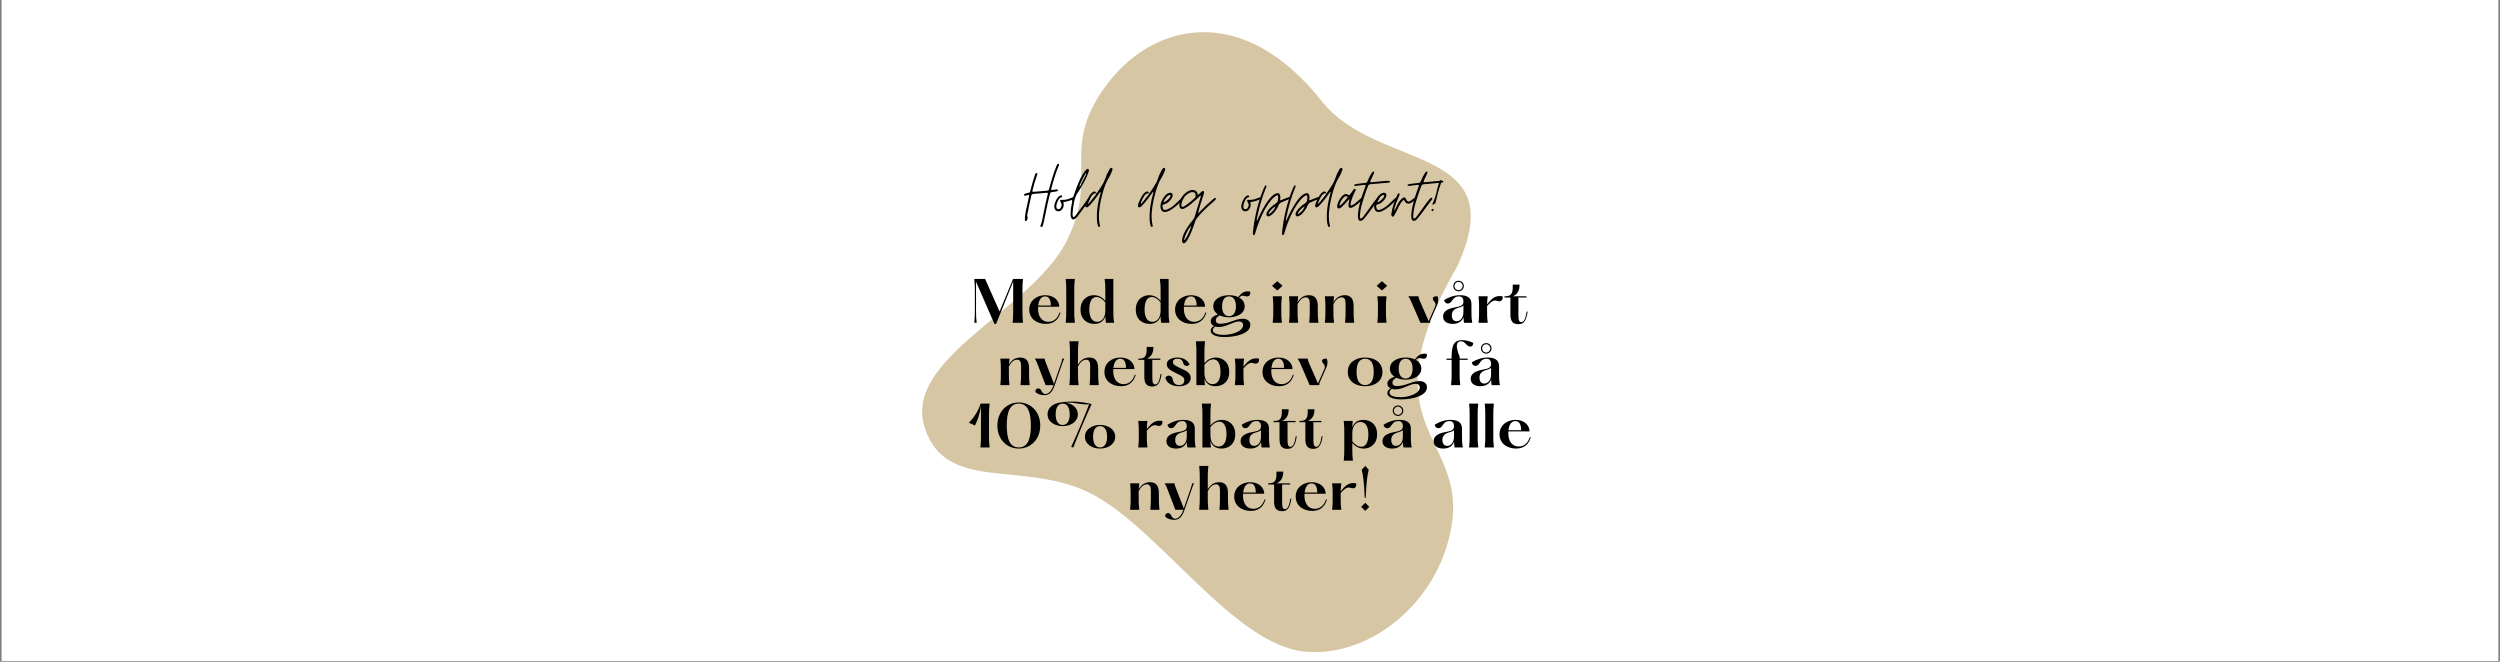 <svg xmlns="http://www.w3.org/2000/svg" xmlns:xlink="http://www.w3.org/1999/xlink" width="1700" zoomAndPan="magnify" viewBox="0 0 1275 337.5" height="450" preserveAspectRatio="xMidYMid meet" version="1.0"><rect x="0" y="0" width="1275" height="337.5" fill="#808080" stroke="none"/><defs><g/><clipPath id="ce36e7b7ee"><path d="M 0.941 0 L 1274.055 0 L 1274.055 337 L 0.941 337 Z M 0.941 0 " clip-rule="nonzero"/></clipPath><clipPath id="509d2dda60"><path d="M 470 16 L 751 16 L 751 333 L 470 333 Z M 470 16 " clip-rule="nonzero"/></clipPath><clipPath id="0a4beecf48"><path d="M 576.078 -31.961 L 838.773 108.859 L 699.371 368.914 L 436.676 228.094 Z M 576.078 -31.961 " clip-rule="nonzero"/></clipPath><clipPath id="a37e4d4351"><path d="M 576.078 -31.961 L 838.773 108.859 L 699.371 368.914 L 436.676 228.094 Z M 576.078 -31.961 " clip-rule="nonzero"/></clipPath></defs><g clip-path="url(#ce36e7b7ee)"><path fill="#ffffff" d="M 0.941 0 L 1274.059 0 L 1274.059 344.488 L 0.941 344.488 Z M 0.941 0 " fill-opacity="1" fill-rule="nonzero"/><path fill="#ffffff" d="M 0.941 0 L 1274.059 0 L 1274.059 337 L 0.941 337 Z M 0.941 0 " fill-opacity="1" fill-rule="nonzero"/><path fill="#ffffff" d="M 0.941 0 L 1274.059 0 L 1274.059 337 L 0.941 337 Z M 0.941 0 " fill-opacity="1" fill-rule="nonzero"/></g><g clip-path="url(#509d2dda60)"><g clip-path="url(#0a4beecf48)"><g clip-path="url(#a37e4d4351)"><path fill="#d6c6a4" d="M 739.633 271.605 C 732.293 307.5 698.887 335.164 665.988 332.387 C 629.77 329.363 592.191 270.883 557.641 252.363 C 523.09 233.84 482.012 252.34 471.461 217.613 C 460.906 182.891 524.801 158.703 543.297 124.195 C 561.797 89.688 538.699 75.355 566.164 40.941 C 588.805 12.602 633.418 0.25 674.289 51.801 C 702.516 87.418 772.121 73.188 743.184 135.836 C 694.465 220.203 750.695 221.625 739.633 271.605 Z M 739.633 271.605 " fill-opacity="1" fill-rule="nonzero"/></g></g></g><g fill="#000000" fill-opacity="1"><g transform="translate(494.919, 164.631)"><g><path d="M 1.961 0 L 3.164 0 C 2.938 -2.129 2.855 -3.387 2.855 -5.988 L 2.855 -20.965 L 12.23 0.559 L 13.098 0.559 L 21.805 -21.047 L 21.805 -5.988 C 21.805 -3.387 21.719 -2.129 21.523 0 L 26.816 0 C 26.59 -2.129 26.535 -3.387 26.535 -5.988 L 26.535 -16.402 C 26.535 -19.004 26.59 -20.266 26.816 -22.391 L 21.75 -22.391 L 14.863 -5.766 L 7.473 -22.391 L 1.961 -22.391 C 2.184 -20.266 2.266 -19.004 2.266 -16.402 L 2.266 -5.988 C 2.266 -3.387 2.184 -2.129 1.961 0 Z M 1.961 0 "/></g></g></g><g fill="#000000" fill-opacity="1"><g transform="translate(523.692, 164.631)"><g><path d="M 16.684 -5.234 C 15.59 -1.961 13.434 -0.504 10.973 -0.504 C 7.473 -0.504 5.711 -3.5 5.711 -7.082 C 5.711 -7.473 5.711 -7.836 5.738 -8.199 L 16.543 -8.199 C 16.484 -11.336 13.883 -14.078 9.375 -14.078 C 5.207 -14.078 1.23 -11.477 1.23 -6.746 C 1.23 -2.043 5.121 0.559 9.656 0.559 C 13.77 0.559 16.121 -1.652 17.188 -5.234 Z M 9.32 -13.465 C 11.363 -13.465 12.23 -11.617 12.23 -8.816 L 5.793 -8.816 C 6.129 -11.922 7.445 -13.465 9.32 -13.465 Z M 9.32 -13.465 "/></g></g></g><g fill="#000000" fill-opacity="1"><g transform="translate(541.858, 164.631)"><g><path d="M 1.652 -22.391 C 1.93 -19.871 1.93 -18.363 1.93 -16.402 L 1.93 -5.988 C 1.93 -4.031 1.93 -2.52 1.652 0 L 6.324 0 C 6.02 -2.52 6.02 -4.031 6.02 -5.988 L 6.02 -16.402 C 6.02 -18.363 6.02 -19.871 6.324 -22.391 Z M 1.652 -22.391 "/></g></g></g><g fill="#000000" fill-opacity="1"><g transform="translate(549.835, 164.631)"><g><path d="M 18.391 0 C 17.969 -2.633 17.969 -3.75 17.969 -5.711 L 17.969 -22.391 L 13.52 -22.391 C 13.883 -19.621 13.883 -18.531 13.883 -16.57 L 13.883 -11.223 C 12.398 -12.961 10.523 -14.078 8.031 -14.078 C 4.926 -14.078 1.23 -11.98 1.23 -6.746 C 1.23 -1.512 4.812 0.559 8.285 0.559 C 11.422 0.559 13.156 -1.062 13.883 -3.305 C 13.91 -2.098 13.969 -1.316 14.191 0 Z M 9.711 -0.504 C 6.828 -0.504 5.711 -3.305 5.711 -6.746 C 5.711 -11.055 7.137 -13.156 9.348 -13.156 C 11.086 -13.156 12.734 -11.895 13.883 -10.383 L 13.883 -6.27 C 13.883 -2.574 12.148 -0.504 9.711 -0.504 Z M 9.711 -0.504 "/></g></g></g><g fill="#000000" fill-opacity="1"><g transform="translate(569.876, 164.631)"><g/></g></g><g fill="#000000" fill-opacity="1"><g transform="translate(578.021, 164.631)"><g><path d="M 18.391 0 C 17.969 -2.633 17.969 -3.75 17.969 -5.711 L 17.969 -22.391 L 13.52 -22.391 C 13.883 -19.621 13.883 -18.531 13.883 -16.57 L 13.883 -11.223 C 12.398 -12.961 10.523 -14.078 8.031 -14.078 C 4.926 -14.078 1.23 -11.98 1.23 -6.746 C 1.23 -1.512 4.812 0.559 8.285 0.559 C 11.422 0.559 13.156 -1.062 13.883 -3.305 C 13.91 -2.098 13.969 -1.316 14.191 0 Z M 9.711 -0.504 C 6.828 -0.504 5.711 -3.305 5.711 -6.746 C 5.711 -11.055 7.137 -13.156 9.348 -13.156 C 11.086 -13.156 12.734 -11.895 13.883 -10.383 L 13.883 -6.27 C 13.883 -2.574 12.148 -0.504 9.711 -0.504 Z M 9.711 -0.504 "/></g></g></g><g fill="#000000" fill-opacity="1"><g transform="translate(598.062, 164.631)"><g><path d="M 16.684 -5.234 C 15.59 -1.961 13.434 -0.504 10.973 -0.504 C 7.473 -0.504 5.711 -3.5 5.711 -7.082 C 5.711 -7.473 5.711 -7.836 5.738 -8.199 L 16.543 -8.199 C 16.484 -11.336 13.883 -14.078 9.375 -14.078 C 5.207 -14.078 1.23 -11.477 1.23 -6.746 C 1.23 -2.043 5.121 0.559 9.656 0.559 C 13.77 0.559 16.121 -1.652 17.188 -5.234 Z M 9.32 -13.465 C 11.363 -13.465 12.23 -11.617 12.23 -8.816 L 5.793 -8.816 C 6.129 -11.922 7.445 -13.465 9.32 -13.465 Z M 9.32 -13.465 "/></g></g></g><g fill="#000000" fill-opacity="1"><g transform="translate(616.227, 164.631)"><g><path d="M 17.465 -2.07 C 13.66 -2.07 10.777 0.477 6.02 0.477 C 4.508 0.477 3.809 -0.336 3.809 -1.258 C 3.809 -2.211 4.34 -2.938 5.82 -3.777 C 7.164 -3.137 8.816 -2.801 10.551 -2.801 C 14.836 -2.801 18.559 -4.785 18.559 -8.426 C 18.559 -10.441 17.438 -11.953 15.73 -12.875 C 17.074 -14.164 17.633 -13.828 18.977 -13.574 C 20.711 -13.07 21.719 -14.137 21.328 -15.926 C 18.164 -16.516 16.711 -14.945 15.254 -13.129 C 13.91 -13.77 12.289 -14.078 10.551 -14.078 C 6.297 -14.078 2.547 -12.121 2.547 -8.426 C 2.547 -6.633 3.441 -5.234 4.871 -4.281 C 2.465 -3.441 1.23 -2.297 1.23 -0.785 C 1.23 0.391 1.961 1.203 2.938 1.652 C 1.875 2.211 1.23 2.996 1.23 3.973 C 1.23 6.492 4.926 7.277 8.312 7.277 C 13.801 7.277 21.441 5.543 21.441 1.09 C 21.441 -1.035 19.762 -2.07 17.465 -2.07 Z M 10.551 -13.465 C 12.848 -13.465 14.105 -11.559 14.105 -8.426 C 14.105 -5.316 12.848 -3.387 10.551 -3.387 C 8.258 -3.387 7.027 -5.316 7.027 -8.426 C 7.027 -11.559 8.258 -13.465 10.551 -13.465 Z M 7.836 6.156 C 4.98 6.156 2.324 5.457 2.324 3.777 C 2.324 3.051 2.688 2.406 3.582 1.902 C 4.141 2.07 4.73 2.156 5.316 2.156 C 9.406 2.156 12.625 -0.672 15.617 -0.672 C 17.129 -0.672 17.773 0.113 17.773 1.121 C 17.773 4.281 12.258 6.156 7.836 6.156 Z M 7.836 6.156 "/></g></g></g><g fill="#000000" fill-opacity="1"><g transform="translate(638.927, 164.631)"><g/></g></g><g fill="#000000" fill-opacity="1"><g transform="translate(647.072, 164.631)"><g><path d="M 4.34 -16.484 L 7.027 -18.867 L 4.34 -21.246 L 1.652 -18.867 Z M 2.016 -13.52 C 2.297 -11.113 2.297 -9.77 2.297 -7.809 L 2.297 -5.711 C 2.297 -3.75 2.297 -2.406 2.016 0 L 6.691 0 C 6.383 -2.406 6.383 -3.75 6.383 -5.711 L 6.383 -7.809 C 6.383 -9.77 6.383 -11.113 6.691 -13.52 Z M 2.016 -13.52 "/></g></g></g><g fill="#000000" fill-opacity="1"><g transform="translate(655.749, 164.631)"><g><path d="M 11.953 0 L 16.625 0 C 16.316 -2.77 16.316 -3.863 16.316 -5.82 L 16.316 -8.508 C 16.316 -12.539 14.641 -14.078 11.785 -14.078 C 8.902 -14.078 7.137 -12.398 6.047 -10.496 C 6.102 -11.391 6.188 -12.316 6.324 -13.52 L 1.652 -13.52 C 1.93 -11.113 1.93 -9.77 1.93 -7.809 L 1.93 -5.711 C 1.93 -3.75 1.93 -2.406 1.652 0 L 6.324 0 C 6.02 -2.406 6.02 -3.75 6.02 -5.711 L 6.02 -9.516 C 7.027 -11.477 8.426 -12.988 10.188 -12.988 C 11.617 -12.988 12.23 -11.922 12.23 -9.965 L 12.23 -5.82 C 12.23 -3.863 12.23 -2.77 11.953 0 Z M 11.953 0 "/></g></g></g><g fill="#000000" fill-opacity="1"><g transform="translate(674.026, 164.631)"><g><path d="M 11.953 0 L 16.625 0 C 16.316 -2.77 16.316 -3.863 16.316 -5.82 L 16.316 -8.508 C 16.316 -12.539 14.641 -14.078 11.785 -14.078 C 8.902 -14.078 7.137 -12.398 6.047 -10.496 C 6.102 -11.391 6.188 -12.316 6.324 -13.52 L 1.652 -13.52 C 1.93 -11.113 1.93 -9.77 1.93 -7.809 L 1.93 -5.711 C 1.93 -3.75 1.93 -2.406 1.652 0 L 6.324 0 C 6.02 -2.406 6.02 -3.75 6.02 -5.711 L 6.02 -9.516 C 7.027 -11.477 8.426 -12.988 10.188 -12.988 C 11.617 -12.988 12.23 -11.922 12.23 -9.965 L 12.23 -5.82 C 12.23 -3.863 12.23 -2.77 11.953 0 Z M 11.953 0 "/></g></g></g><g fill="#000000" fill-opacity="1"><g transform="translate(692.304, 164.631)"><g/></g></g><g fill="#000000" fill-opacity="1"><g transform="translate(700.449, 164.631)"><g><path d="M 4.34 -16.484 L 7.027 -18.867 L 4.34 -21.246 L 1.652 -18.867 Z M 2.016 -13.52 C 2.297 -11.113 2.297 -9.77 2.297 -7.809 L 2.297 -5.711 C 2.297 -3.75 2.297 -2.406 2.016 0 L 6.691 0 C 6.383 -2.406 6.383 -3.75 6.383 -5.711 L 6.383 -7.809 C 6.383 -9.77 6.383 -11.113 6.691 -13.52 Z M 2.016 -13.52 "/></g></g></g><g fill="#000000" fill-opacity="1"><g transform="translate(709.126, 164.631)"><g/></g></g><g fill="#000000" fill-opacity="1"><g transform="translate(717.271, 164.631)"><g><path d="M 13.52 -11.895 C 13.91 -10.859 15.449 -10.133 14.641 -8.312 L 11.363 -0.84 L 6.887 -11.055 C 6.465 -12.035 6.242 -12.652 6.102 -13.52 L 0.953 -13.52 C 1.566 -12.625 1.961 -12.008 2.379 -10.973 L 7.137 0 L 12.062 0 C 11.98 -0.754 12.176 -1.23 12.594 -2.129 L 15.703 -9.152 C 16.402 -10.777 16.316 -12.258 15.871 -13.52 C 14.441 -13.66 13.098 -13.156 13.52 -11.895 Z M 13.52 -11.895 "/></g></g></g><g fill="#000000" fill-opacity="1"><g transform="translate(734.456, 164.631)"><g><path d="M 9.406 -16.066 C 11.027 -16.066 12.121 -17.355 12.121 -18.754 C 12.121 -20.152 11.027 -21.441 9.406 -21.441 C 7.809 -21.441 6.719 -20.152 6.719 -18.754 C 6.719 -17.355 7.809 -16.066 9.406 -16.066 Z M 9.406 -20.852 C 10.664 -20.852 11.504 -19.816 11.504 -18.754 C 11.504 -17.691 10.664 -16.652 9.406 -16.652 C 8.145 -16.652 7.305 -17.691 7.305 -18.754 C 7.305 -19.816 8.145 -20.852 9.406 -20.852 Z M 16.402 0 C 15.98 -2.406 15.98 -3.75 15.98 -5.82 L 15.98 -9.684 C 15.953 -12.988 13.52 -14.078 10.16 -14.078 C 6.914 -14.078 3.973 -12.875 2.043 -11.59 C 2.406 -9.574 4.535 -9.266 5.684 -10.75 C 6.492 -11.785 7.164 -13.465 9.602 -13.465 C 11.113 -13.465 11.895 -12.566 11.895 -10.805 C 11.895 -9.012 10.664 -8.453 8.23 -8.004 C 5.543 -7.531 1.512 -6.66 1.512 -3.191 C 1.512 -0.449 4.059 0.559 6.383 0.559 C 9.434 0.559 11.168 -0.84 11.922 -2.855 C 11.953 -1.875 12.008 -1.09 12.203 0 Z M 8.398 -0.812 C 6.969 -0.812 5.988 -1.762 5.988 -3.863 C 5.988 -5.766 6.996 -6.969 9.07 -7.586 C 10.383 -7.977 11.363 -8.23 11.895 -8.902 L 11.895 -5.457 C 11.895 -2.828 10.551 -0.812 8.398 -0.812 Z M 8.398 -0.812 "/></g></g></g><g fill="#000000" fill-opacity="1"><g transform="translate(752.398, 164.631)"><g><path d="M 13.91 -13.52 C 9.992 -14.246 8.145 -12.035 6.02 -9.434 C 6.047 -10.664 6.102 -11.84 6.324 -13.52 L 1.652 -13.52 C 1.93 -11.113 1.93 -9.77 1.93 -7.809 L 1.93 -5.711 C 1.93 -3.75 1.93 -2.406 1.652 0 L 6.324 0 C 6.02 -2.406 6.02 -3.75 6.02 -5.711 L 6.02 -8.566 C 8.703 -11.531 9.742 -11.617 11.281 -11.141 C 13.211 -10.523 14.246 -11.699 13.91 -13.52 Z M 13.91 -13.52 "/></g></g></g><g fill="#000000" fill-opacity="1"><g transform="translate(766.897, 164.631)"><g><path d="M 11.699 -5.711 C 11.141 -1.875 10.215 -0.363 8.984 -0.363 C 7.949 -0.363 7.5 -1.176 7.5 -3.582 L 7.5 -12.902 L 11.59 -12.902 L 11.59 -13.52 L 4.645 -13.52 C 7.445 -14.641 8.062 -17.102 8.062 -19.48 L 4.617 -19.48 C 4.617 -16.289 4.703 -13.52 0.84 -13.52 L 0.391 -13.52 L 0.391 -12.902 L 3.414 -12.902 L 3.414 -4.199 C 3.414 -0.922 4.535 0.699 7.473 0.699 C 10.02 0.699 11.504 -0.727 12.203 -5.711 Z M 11.699 -5.711 "/></g></g></g><g fill="#000000" fill-opacity="1"><g transform="translate(508.509, 196.421)"><g><path d="M 11.953 0 L 16.625 0 C 16.316 -2.77 16.316 -3.863 16.316 -5.82 L 16.316 -8.508 C 16.316 -12.539 14.641 -14.078 11.785 -14.078 C 8.902 -14.078 7.137 -12.398 6.047 -10.496 C 6.102 -11.391 6.188 -12.316 6.324 -13.52 L 1.652 -13.52 C 1.93 -11.113 1.93 -9.77 1.93 -7.809 L 1.93 -5.711 C 1.93 -3.75 1.93 -2.406 1.652 0 L 6.324 0 C 6.02 -2.406 6.02 -3.75 6.02 -5.711 L 6.02 -9.516 C 7.027 -11.477 8.426 -12.988 10.188 -12.988 C 11.617 -12.988 12.23 -11.922 12.23 -9.965 L 12.23 -5.82 C 12.23 -3.863 12.23 -2.77 11.953 0 Z M 11.953 0 "/></g></g></g><g fill="#000000" fill-opacity="1"><g transform="translate(526.787, 196.421)"><g><path d="M 14.977 -13.52 C 14.836 -12.68 14.75 -12.23 14.387 -11.195 L 10.75 -0.672 L 6.691 -11.195 C 6.355 -12.035 6.156 -12.512 5.988 -13.52 L 0.98 -13.52 C 1.566 -12.539 1.848 -12.008 2.184 -11.141 L 6.465 0 L 10.523 0 L 10.469 0.141 C 9.348 3.359 7.727 4.508 6.41 4.508 C 5.289 4.508 4.812 3.891 4.227 2.715 C 3.414 0.867 0.953 1.594 1.289 3.527 C 2.406 4.617 4.172 5.121 5.738 5.121 C 8.367 5.121 9.852 3.723 11.141 0 L 15.004 -11.141 C 15.367 -12.203 15.562 -12.68 16.012 -13.52 Z M 14.977 -13.52 "/></g></g></g><g fill="#000000" fill-opacity="1"><g transform="translate(543.748, 196.421)"><g><path d="M 11.953 0 L 16.625 0 C 16.316 -2.77 16.316 -3.863 16.316 -5.82 L 16.316 -8.508 C 16.316 -12.539 14.641 -14.078 11.785 -14.078 C 8.871 -14.078 7.109 -12.371 6.02 -10.441 L 6.02 -16.402 C 6.02 -18.363 6.02 -19.871 6.324 -22.391 L 1.652 -22.391 C 1.93 -19.871 1.93 -18.363 1.93 -16.402 L 1.93 -5.988 C 1.93 -4.031 1.93 -2.52 1.652 0 L 6.324 0 C 6.02 -2.52 6.02 -4.031 6.02 -5.988 L 6.02 -9.488 C 7.027 -11.477 8.426 -12.988 10.188 -12.988 C 11.617 -12.988 12.23 -11.922 12.23 -9.965 L 12.23 -5.82 C 12.23 -3.863 12.23 -2.77 11.953 0 Z M 11.953 0 "/></g></g></g><g fill="#000000" fill-opacity="1"><g transform="translate(562.026, 196.421)"><g><path d="M 16.684 -5.234 C 15.59 -1.961 13.434 -0.504 10.973 -0.504 C 7.473 -0.504 5.711 -3.5 5.711 -7.082 C 5.711 -7.473 5.711 -7.836 5.738 -8.199 L 16.543 -8.199 C 16.484 -11.336 13.883 -14.078 9.375 -14.078 C 5.207 -14.078 1.23 -11.477 1.23 -6.746 C 1.23 -2.043 5.121 0.559 9.656 0.559 C 13.77 0.559 16.121 -1.652 17.188 -5.234 Z M 9.32 -13.465 C 11.363 -13.465 12.23 -11.617 12.23 -8.816 L 5.793 -8.816 C 6.129 -11.922 7.445 -13.465 9.32 -13.465 Z M 9.32 -13.465 "/></g></g></g><g fill="#000000" fill-opacity="1"><g transform="translate(580.191, 196.421)"><g><path d="M 11.699 -5.711 C 11.141 -1.875 10.215 -0.363 8.984 -0.363 C 7.949 -0.363 7.5 -1.176 7.5 -3.582 L 7.5 -12.902 L 11.59 -12.902 L 11.59 -13.52 L 4.645 -13.52 C 7.445 -14.641 8.062 -17.102 8.062 -19.48 L 4.617 -19.48 C 4.617 -16.289 4.703 -13.52 0.84 -13.52 L 0.391 -13.52 L 0.391 -12.902 L 3.414 -12.902 L 3.414 -4.199 C 3.414 -0.922 4.535 0.699 7.473 0.699 C 10.02 0.699 11.504 -0.727 12.203 -5.711 Z M 11.699 -5.711 "/></g></g></g><g fill="#000000" fill-opacity="1"><g transform="translate(593.375, 196.421)"><g><path d="M 0.953 -3.723 C 1.707 -0.895 4.367 0.559 7.863 0.559 C 11.531 0.559 13.883 -1.09 13.883 -3.641 C 13.883 -6.41 11.449 -7.363 8.566 -8.676 C 5.852 -9.938 4.812 -10.582 4.812 -11.785 C 4.812 -12.875 5.738 -13.465 7.164 -13.465 C 9.012 -13.465 9.656 -12.625 10.078 -11.195 C 10.582 -9.602 12.316 -9.293 13.352 -10.582 C 12.23 -12.762 10.02 -14.078 7.082 -14.078 C 4.703 -14.078 1.68 -13.184 1.68 -10.664 C 1.68 -8.367 3.945 -7.363 6.523 -6.074 C 9.77 -4.508 10.637 -3.918 10.637 -2.492 C 10.637 -1.148 9.852 -0.055 8.031 -0.055 C 5.684 -0.055 4.871 -1.539 4.703 -3.137 C 4.309 -5.121 1.82 -5.43 0.953 -3.723 Z M 0.953 -3.723 "/></g></g></g><g fill="#000000" fill-opacity="1"><g transform="translate(608.237, 196.421)"><g><path d="M 11.895 -14.078 C 9.406 -14.078 7.5 -12.961 6.02 -11.223 L 6.02 -16.57 C 6.02 -18.531 6.02 -19.621 6.324 -22.391 L 1.652 -22.391 C 1.93 -19.621 1.93 -18.531 1.93 -16.57 L 1.93 0 L 6.297 0 C 6.102 -1.289 6.047 -2.156 6.02 -3.332 C 6.746 -1.09 8.48 0.559 11.617 0.559 C 15.113 0.559 18.668 -1.512 18.668 -6.746 C 18.668 -11.98 14.977 -14.078 11.895 -14.078 Z M 10.188 -0.504 C 7.754 -0.504 6.02 -2.574 6.02 -6.27 L 6.02 -10.383 C 7.164 -11.895 8.816 -13.156 10.582 -13.156 C 12.762 -13.156 14.219 -11.055 14.219 -6.746 C 14.219 -3.305 13.07 -0.504 10.188 -0.504 Z M 10.188 -0.504 "/></g></g></g><g fill="#000000" fill-opacity="1"><g transform="translate(628.138, 196.421)"><g><path d="M 13.91 -13.52 C 9.992 -14.246 8.145 -12.035 6.02 -9.434 C 6.047 -10.664 6.102 -11.84 6.324 -13.52 L 1.652 -13.52 C 1.93 -11.113 1.93 -9.77 1.93 -7.809 L 1.93 -5.711 C 1.93 -3.75 1.93 -2.406 1.652 0 L 6.324 0 C 6.02 -2.406 6.02 -3.75 6.02 -5.711 L 6.02 -8.566 C 8.703 -11.531 9.742 -11.617 11.281 -11.141 C 13.211 -10.523 14.246 -11.699 13.91 -13.52 Z M 13.91 -13.52 "/></g></g></g><g fill="#000000" fill-opacity="1"><g transform="translate(642.637, 196.421)"><g><path d="M 16.684 -5.234 C 15.59 -1.961 13.434 -0.504 10.973 -0.504 C 7.473 -0.504 5.711 -3.5 5.711 -7.082 C 5.711 -7.473 5.711 -7.836 5.738 -8.199 L 16.543 -8.199 C 16.484 -11.336 13.883 -14.078 9.375 -14.078 C 5.207 -14.078 1.23 -11.477 1.23 -6.746 C 1.23 -2.043 5.121 0.559 9.656 0.559 C 13.77 0.559 16.121 -1.652 17.188 -5.234 Z M 9.32 -13.465 C 11.363 -13.465 12.23 -11.617 12.23 -8.816 L 5.793 -8.816 C 6.129 -11.922 7.445 -13.465 9.32 -13.465 Z M 9.32 -13.465 "/></g></g></g><g fill="#000000" fill-opacity="1"><g transform="translate(660.802, 196.421)"><g><path d="M 13.52 -11.895 C 13.91 -10.859 15.449 -10.133 14.641 -8.312 L 11.363 -0.84 L 6.887 -11.055 C 6.465 -12.035 6.242 -12.652 6.102 -13.52 L 0.953 -13.52 C 1.566 -12.625 1.961 -12.008 2.379 -10.973 L 7.137 0 L 12.062 0 C 11.98 -0.754 12.176 -1.23 12.594 -2.129 L 15.703 -9.152 C 16.402 -10.777 16.316 -12.258 15.871 -13.52 C 14.441 -13.66 13.098 -13.156 13.52 -11.895 Z M 13.52 -11.895 "/></g></g></g><g fill="#000000" fill-opacity="1"><g transform="translate(677.988, 196.421)"><g/></g></g><g fill="#000000" fill-opacity="1"><g transform="translate(686.133, 196.421)"><g><path d="M 10.078 0.559 C 15.113 0.559 18.922 -2.07 18.922 -6.746 C 18.922 -11.422 15.113 -14.078 10.078 -14.078 C 5.066 -14.078 1.23 -11.422 1.23 -6.746 C 1.23 -2.07 5.066 0.559 10.078 0.559 Z M 10.078 -0.027 C 7.195 -0.027 5.711 -2.352 5.711 -6.746 C 5.711 -11.168 7.195 -13.465 10.078 -13.465 C 12.988 -13.465 14.473 -11.168 14.473 -6.746 C 14.473 -2.352 12.988 -0.027 10.078 -0.027 Z M 10.078 -0.027 "/></g></g></g><g fill="#000000" fill-opacity="1"><g transform="translate(706.314, 196.421)"><g><path d="M 17.465 -2.07 C 13.66 -2.07 10.777 0.477 6.02 0.477 C 4.508 0.477 3.809 -0.336 3.809 -1.258 C 3.809 -2.211 4.34 -2.938 5.82 -3.777 C 7.164 -3.137 8.816 -2.801 10.551 -2.801 C 14.836 -2.801 18.559 -4.785 18.559 -8.426 C 18.559 -10.441 17.438 -11.953 15.73 -12.875 C 17.074 -14.164 17.633 -13.828 18.977 -13.574 C 20.711 -13.07 21.719 -14.137 21.328 -15.926 C 18.164 -16.516 16.711 -14.945 15.254 -13.129 C 13.91 -13.77 12.289 -14.078 10.551 -14.078 C 6.297 -14.078 2.547 -12.121 2.547 -8.426 C 2.547 -6.633 3.441 -5.234 4.871 -4.281 C 2.465 -3.441 1.23 -2.297 1.23 -0.785 C 1.23 0.391 1.961 1.203 2.938 1.652 C 1.875 2.211 1.23 2.996 1.23 3.973 C 1.23 6.492 4.926 7.277 8.312 7.277 C 13.801 7.277 21.441 5.543 21.441 1.09 C 21.441 -1.035 19.762 -2.07 17.465 -2.07 Z M 10.551 -13.465 C 12.848 -13.465 14.105 -11.559 14.105 -8.426 C 14.105 -5.316 12.848 -3.387 10.551 -3.387 C 8.258 -3.387 7.027 -5.316 7.027 -8.426 C 7.027 -11.559 8.258 -13.465 10.551 -13.465 Z M 7.836 6.156 C 4.98 6.156 2.324 5.457 2.324 3.777 C 2.324 3.051 2.688 2.406 3.582 1.902 C 4.141 2.07 4.73 2.156 5.316 2.156 C 9.406 2.156 12.625 -0.672 15.617 -0.672 C 17.129 -0.672 17.773 0.113 17.773 1.121 C 17.773 4.281 12.258 6.156 7.836 6.156 Z M 7.836 6.156 "/></g></g></g><g fill="#000000" fill-opacity="1"><g transform="translate(729.014, 196.421)"><g/></g></g><g fill="#000000" fill-opacity="1"><g transform="translate(737.159, 196.421)"><g><path d="M 8.648 -22.953 C 4.926 -22.953 3.191 -21.273 3.164 -14.582 L 3.164 -13.52 L 0.559 -13.52 L 0.559 -12.902 L 3.164 -12.902 L 3.164 -5.988 C 3.164 -4.031 3.164 -2.77 2.883 0 L 7.559 0 C 7.25 -2.77 7.25 -4.031 7.25 -5.988 L 7.25 -12.902 L 11.363 -12.902 L 11.363 -13.52 L 7.25 -13.52 L 7.25 -14.582 C 5.012 -19.844 5.516 -22.363 7.949 -22.363 C 9.797 -22.363 10.383 -20.602 11.754 -19.902 C 13.297 -19.145 14.191 -20.207 14.191 -21.582 C 12.457 -22.309 10.777 -22.953 8.648 -22.953 Z M 8.648 -22.953 "/></g></g></g><g fill="#000000" fill-opacity="1"><g transform="translate(748.551, 196.421)"><g><path d="M 9.406 -16.066 C 11.027 -16.066 12.121 -17.355 12.121 -18.754 C 12.121 -20.152 11.027 -21.441 9.406 -21.441 C 7.809 -21.441 6.719 -20.152 6.719 -18.754 C 6.719 -17.355 7.809 -16.066 9.406 -16.066 Z M 9.406 -20.852 C 10.664 -20.852 11.504 -19.816 11.504 -18.754 C 11.504 -17.691 10.664 -16.652 9.406 -16.652 C 8.145 -16.652 7.305 -17.691 7.305 -18.754 C 7.305 -19.816 8.145 -20.852 9.406 -20.852 Z M 16.402 0 C 15.98 -2.406 15.98 -3.75 15.98 -5.82 L 15.98 -9.684 C 15.953 -12.988 13.52 -14.078 10.16 -14.078 C 6.914 -14.078 3.973 -12.875 2.043 -11.59 C 2.406 -9.574 4.535 -9.266 5.684 -10.75 C 6.492 -11.785 7.164 -13.465 9.602 -13.465 C 11.113 -13.465 11.895 -12.566 11.895 -10.805 C 11.895 -9.012 10.664 -8.453 8.23 -8.004 C 5.543 -7.531 1.512 -6.66 1.512 -3.191 C 1.512 -0.449 4.059 0.559 6.383 0.559 C 9.434 0.559 11.168 -0.84 11.922 -2.855 C 11.953 -1.875 12.008 -1.09 12.203 0 Z M 8.398 -0.812 C 6.969 -0.812 5.988 -1.762 5.988 -3.863 C 5.988 -5.766 6.996 -6.969 9.07 -7.586 C 10.383 -7.977 11.363 -8.23 11.895 -8.902 L 11.895 -5.457 C 11.895 -2.828 10.551 -0.812 8.398 -0.812 Z M 8.398 -0.812 "/></g></g></g><g fill="#000000" fill-opacity="1"><g transform="translate(493.297, 228.212)"><g><path d="M 3.945 -11.195 C 5.375 -14.137 6.523 -17.492 6.996 -21.133 L 6.996 -5.988 C 6.996 -4.031 6.996 -2.77 6.719 0 L 11.391 0 C 11.086 -2.77 11.086 -4.031 11.086 -5.988 L 11.086 -16.402 C 11.086 -18.391 11.086 -19.508 11.391 -22.391 L 6.828 -22.391 C 5.738 -18.836 3.641 -15.535 0.84 -12.594 Z M 3.945 -11.195 "/></g></g></g><g fill="#000000" fill-opacity="1"><g transform="translate(506.9, 228.212)"><g><path d="M 12.68 0.559 C 18.781 0.559 23.625 -4.141 23.625 -11.195 C 23.625 -18.223 18.781 -22.953 12.68 -22.953 C 6.578 -22.953 1.762 -18.223 1.762 -11.195 C 1.762 -4.141 6.578 0.559 12.68 0.559 Z M 12.68 -0.027 C 7.895 -0.027 6.551 -4.73 6.551 -11.195 C 6.551 -17.633 7.895 -22.363 12.68 -22.363 C 17.438 -22.363 18.836 -17.633 18.836 -11.195 C 18.836 -4.73 17.438 -0.027 12.68 -0.027 Z M 12.68 -0.027 "/></g></g></g><g fill="#000000" fill-opacity="1"><g transform="translate(532.286, 228.212)"><g><path d="M 6.914 -22.645 L 6.969 -22.617 C 4.113 -21.832 1.961 -19.844 1.961 -16.906 C 1.961 -13.129 5.598 -10.887 9.684 -10.887 C 13.77 -10.887 17.41 -13.129 17.41 -16.906 C 17.41 -20.18 14.723 -22.281 11.391 -22.812 C 16.316 -23.148 18.137 -21.719 23.148 -22 C 20.32 -14.609 17.355 -7.586 13.996 -0.25 L 15.113 0 C 17.996 -7.531 21.02 -14.609 24.434 -22.141 C 18.641 -23.594 12.426 -23.848 6.914 -22.645 Z M 13.266 -16.906 C 13.266 -14.191 12.398 -11.477 9.684 -11.477 C 6.941 -11.477 6.102 -14.191 6.102 -16.906 C 6.102 -19.648 6.941 -22.363 9.684 -22.363 C 12.398 -22.363 13.266 -19.648 13.266 -16.906 Z M 28.746 -11.504 C 24.688 -11.504 21.02 -9.266 21.02 -5.484 C 21.02 -1.68 24.688 0.559 28.746 0.559 C 32.832 0.559 36.473 -1.68 36.473 -5.484 C 36.473 -9.266 32.832 -11.504 28.746 -11.504 Z M 28.746 -0.027 C 26.031 -0.027 25.191 -2.742 25.191 -5.484 C 25.191 -8.199 26.031 -10.918 28.746 -10.918 C 31.488 -10.918 32.328 -8.199 32.328 -5.484 C 32.328 -2.742 31.488 -0.027 28.746 -0.027 Z M 28.746 -0.027 "/></g></g></g><g fill="#000000" fill-opacity="1"><g transform="translate(570.717, 228.212)"><g/></g></g><g fill="#000000" fill-opacity="1"><g transform="translate(578.862, 228.212)"><g><path d="M 13.91 -13.52 C 9.992 -14.246 8.145 -12.035 6.02 -9.434 C 6.047 -10.664 6.102 -11.84 6.324 -13.52 L 1.652 -13.52 C 1.93 -11.113 1.93 -9.77 1.93 -7.809 L 1.93 -5.711 C 1.93 -3.75 1.93 -2.406 1.652 0 L 6.324 0 C 6.02 -2.406 6.02 -3.75 6.02 -5.711 L 6.02 -8.566 C 8.703 -11.531 9.742 -11.617 11.281 -11.141 C 13.211 -10.523 14.246 -11.699 13.91 -13.52 Z M 13.91 -13.52 "/></g></g></g><g fill="#000000" fill-opacity="1"><g transform="translate(593.36, 228.212)"><g><path d="M 16.402 0 C 15.98 -2.406 15.98 -3.75 15.98 -5.82 L 15.98 -9.684 C 15.953 -12.988 13.52 -14.078 10.16 -14.078 C 6.914 -14.078 3.973 -12.875 2.043 -11.59 C 2.406 -9.574 4.535 -9.266 5.684 -10.75 C 6.492 -11.785 7.164 -13.465 9.602 -13.465 C 11.113 -13.465 11.895 -12.566 11.895 -10.805 C 11.895 -9.012 10.664 -8.453 8.23 -8.004 C 5.543 -7.531 1.512 -6.66 1.512 -3.191 C 1.512 -0.449 4.059 0.559 6.383 0.559 C 9.434 0.559 11.168 -0.84 11.922 -2.855 C 11.953 -1.875 12.008 -1.09 12.203 0 Z M 8.398 -0.812 C 6.969 -0.812 5.988 -1.762 5.988 -3.863 C 5.988 -5.766 6.996 -6.969 9.07 -7.586 C 10.383 -7.977 11.363 -8.23 11.895 -8.902 L 11.895 -5.457 C 11.895 -2.828 10.551 -0.812 8.398 -0.812 Z M 8.398 -0.812 "/></g></g></g><g fill="#000000" fill-opacity="1"><g transform="translate(611.302, 228.212)"><g><path d="M 11.895 -14.078 C 9.406 -14.078 7.5 -12.961 6.02 -11.223 L 6.02 -16.57 C 6.02 -18.531 6.02 -19.621 6.324 -22.391 L 1.652 -22.391 C 1.93 -19.621 1.93 -18.531 1.93 -16.57 L 1.93 0 L 6.297 0 C 6.102 -1.289 6.047 -2.156 6.02 -3.332 C 6.746 -1.09 8.48 0.559 11.617 0.559 C 15.113 0.559 18.668 -1.512 18.668 -6.746 C 18.668 -11.98 14.977 -14.078 11.895 -14.078 Z M 10.188 -0.504 C 7.754 -0.504 6.02 -2.574 6.02 -6.27 L 6.02 -10.383 C 7.164 -11.895 8.816 -13.156 10.582 -13.156 C 12.762 -13.156 14.219 -11.055 14.219 -6.746 C 14.219 -3.305 13.07 -0.504 10.188 -0.504 Z M 10.188 -0.504 "/></g></g></g><g fill="#000000" fill-opacity="1"><g transform="translate(631.203, 228.212)"><g><path d="M 16.402 0 C 15.98 -2.406 15.98 -3.75 15.98 -5.82 L 15.98 -9.684 C 15.953 -12.988 13.52 -14.078 10.16 -14.078 C 6.914 -14.078 3.973 -12.875 2.043 -11.59 C 2.406 -9.574 4.535 -9.266 5.684 -10.75 C 6.492 -11.785 7.164 -13.465 9.602 -13.465 C 11.113 -13.465 11.895 -12.566 11.895 -10.805 C 11.895 -9.012 10.664 -8.453 8.23 -8.004 C 5.543 -7.531 1.512 -6.66 1.512 -3.191 C 1.512 -0.449 4.059 0.559 6.383 0.559 C 9.434 0.559 11.168 -0.84 11.922 -2.855 C 11.953 -1.875 12.008 -1.09 12.203 0 Z M 8.398 -0.812 C 6.969 -0.812 5.988 -1.762 5.988 -3.863 C 5.988 -5.766 6.996 -6.969 9.07 -7.586 C 10.383 -7.977 11.363 -8.23 11.895 -8.902 L 11.895 -5.457 C 11.895 -2.828 10.551 -0.812 8.398 -0.812 Z M 8.398 -0.812 "/></g></g></g><g fill="#000000" fill-opacity="1"><g transform="translate(649.144, 228.212)"><g><path d="M 11.699 -5.711 C 11.141 -1.875 10.215 -0.363 8.984 -0.363 C 7.949 -0.363 7.5 -1.176 7.5 -3.582 L 7.5 -12.902 L 11.59 -12.902 L 11.59 -13.52 L 4.645 -13.52 C 7.445 -14.641 8.062 -17.102 8.062 -19.48 L 4.617 -19.48 C 4.617 -16.289 4.703 -13.52 0.84 -13.52 L 0.391 -13.52 L 0.391 -12.902 L 3.414 -12.902 L 3.414 -4.199 C 3.414 -0.922 4.535 0.699 7.473 0.699 C 10.02 0.699 11.504 -0.727 12.203 -5.711 Z M 11.699 -5.711 "/></g></g></g><g fill="#000000" fill-opacity="1"><g transform="translate(662.328, 228.212)"><g><path d="M 11.699 -5.711 C 11.141 -1.875 10.215 -0.363 8.984 -0.363 C 7.949 -0.363 7.5 -1.176 7.5 -3.582 L 7.5 -12.902 L 11.59 -12.902 L 11.59 -13.52 L 4.645 -13.52 C 7.445 -14.641 8.062 -17.102 8.062 -19.48 L 4.617 -19.48 C 4.617 -16.289 4.703 -13.52 0.84 -13.52 L 0.391 -13.52 L 0.391 -12.902 L 3.414 -12.902 L 3.414 -4.199 C 3.414 -0.922 4.535 0.699 7.473 0.699 C 10.02 0.699 11.504 -0.727 12.203 -5.711 Z M 11.699 -5.711 "/></g></g></g><g fill="#000000" fill-opacity="1"><g transform="translate(675.511, 228.212)"><g/></g></g><g fill="#000000" fill-opacity="1"><g transform="translate(683.656, 228.212)"><g><path d="M 11.617 -14.078 C 8.48 -14.078 6.773 -12.457 6.047 -10.215 C 6.047 -11.281 6.102 -12.484 6.242 -13.52 L 1.652 -13.52 C 1.93 -11 1.93 -9.629 1.93 -7.668 L 1.93 0.895 C 1.93 2.855 1.93 4.199 1.652 6.719 L 6.324 6.719 C 6.02 4.199 6.02 2.855 6.02 0.895 L 6.02 -2.297 C 7.5 -0.531 9.406 0.559 11.895 0.559 C 14.977 0.559 18.668 -1.512 18.668 -6.746 C 18.668 -11.98 15.113 -14.078 11.617 -14.078 Z M 10.582 -0.363 C 8.816 -0.363 7.164 -1.625 6.02 -3.137 L 6.02 -7.25 C 6.02 -10.945 7.754 -12.988 10.188 -12.988 C 13.07 -12.988 14.219 -10.188 14.219 -6.746 C 14.219 -2.465 12.762 -0.363 10.582 -0.363 Z M 10.582 -0.363 "/></g></g></g><g fill="#000000" fill-opacity="1"><g transform="translate(703.557, 228.212)"><g><path d="M 9.406 -16.066 C 11.027 -16.066 12.121 -17.355 12.121 -18.754 C 12.121 -20.152 11.027 -21.441 9.406 -21.441 C 7.809 -21.441 6.719 -20.152 6.719 -18.754 C 6.719 -17.355 7.809 -16.066 9.406 -16.066 Z M 9.406 -20.852 C 10.664 -20.852 11.504 -19.816 11.504 -18.754 C 11.504 -17.691 10.664 -16.652 9.406 -16.652 C 8.145 -16.652 7.305 -17.691 7.305 -18.754 C 7.305 -19.816 8.145 -20.852 9.406 -20.852 Z M 16.402 0 C 15.98 -2.406 15.98 -3.75 15.98 -5.82 L 15.98 -9.684 C 15.953 -12.988 13.52 -14.078 10.16 -14.078 C 6.914 -14.078 3.973 -12.875 2.043 -11.59 C 2.406 -9.574 4.535 -9.266 5.684 -10.75 C 6.492 -11.785 7.164 -13.465 9.602 -13.465 C 11.113 -13.465 11.895 -12.566 11.895 -10.805 C 11.895 -9.012 10.664 -8.453 8.23 -8.004 C 5.543 -7.531 1.512 -6.66 1.512 -3.191 C 1.512 -0.449 4.059 0.559 6.383 0.559 C 9.434 0.559 11.168 -0.84 11.922 -2.855 C 11.953 -1.875 12.008 -1.09 12.203 0 Z M 8.398 -0.812 C 6.969 -0.812 5.988 -1.762 5.988 -3.863 C 5.988 -5.766 6.996 -6.969 9.07 -7.586 C 10.383 -7.977 11.363 -8.23 11.895 -8.902 L 11.895 -5.457 C 11.895 -2.828 10.551 -0.812 8.398 -0.812 Z M 8.398 -0.812 "/></g></g></g><g fill="#000000" fill-opacity="1"><g transform="translate(721.498, 228.212)"><g/></g></g><g fill="#000000" fill-opacity="1"><g transform="translate(729.643, 228.212)"><g><path d="M 16.402 0 C 15.98 -2.406 15.98 -3.75 15.98 -5.82 L 15.98 -9.684 C 15.953 -12.988 13.52 -14.078 10.16 -14.078 C 6.914 -14.078 3.973 -12.875 2.043 -11.59 C 2.406 -9.574 4.535 -9.266 5.684 -10.75 C 6.492 -11.785 7.164 -13.465 9.602 -13.465 C 11.113 -13.465 11.895 -12.566 11.895 -10.805 C 11.895 -9.012 10.664 -8.453 8.23 -8.004 C 5.543 -7.531 1.512 -6.66 1.512 -3.191 C 1.512 -0.449 4.059 0.559 6.383 0.559 C 9.434 0.559 11.168 -0.84 11.922 -2.855 C 11.953 -1.875 12.008 -1.09 12.203 0 Z M 8.398 -0.812 C 6.969 -0.812 5.988 -1.762 5.988 -3.863 C 5.988 -5.766 6.996 -6.969 9.07 -7.586 C 10.383 -7.977 11.363 -8.23 11.895 -8.902 L 11.895 -5.457 C 11.895 -2.828 10.551 -0.812 8.398 -0.812 Z M 8.398 -0.812 "/></g></g></g><g fill="#000000" fill-opacity="1"><g transform="translate(747.585, 228.212)"><g><path d="M 1.652 -22.391 C 1.93 -19.871 1.93 -18.363 1.93 -16.402 L 1.93 -5.988 C 1.93 -4.031 1.93 -2.52 1.652 0 L 6.324 0 C 6.02 -2.52 6.02 -4.031 6.02 -5.988 L 6.02 -16.402 C 6.02 -18.363 6.02 -19.871 6.324 -22.391 Z M 1.652 -22.391 "/></g></g></g><g fill="#000000" fill-opacity="1"><g transform="translate(755.562, 228.212)"><g><path d="M 1.652 -22.391 C 1.93 -19.871 1.93 -18.363 1.93 -16.402 L 1.93 -5.988 C 1.93 -4.031 1.93 -2.52 1.652 0 L 6.324 0 C 6.02 -2.52 6.02 -4.031 6.02 -5.988 L 6.02 -16.402 C 6.02 -18.363 6.02 -19.871 6.324 -22.391 Z M 1.652 -22.391 "/></g></g></g><g fill="#000000" fill-opacity="1"><g transform="translate(763.539, 228.212)"><g><path d="M 16.684 -5.234 C 15.59 -1.961 13.434 -0.504 10.973 -0.504 C 7.473 -0.504 5.711 -3.5 5.711 -7.082 C 5.711 -7.473 5.711 -7.836 5.738 -8.199 L 16.543 -8.199 C 16.484 -11.336 13.883 -14.078 9.375 -14.078 C 5.207 -14.078 1.23 -11.477 1.23 -6.746 C 1.23 -2.043 5.121 0.559 9.656 0.559 C 13.77 0.559 16.121 -1.652 17.188 -5.234 Z M 9.32 -13.465 C 11.363 -13.465 12.23 -11.617 12.23 -8.816 L 5.793 -8.816 C 6.129 -11.922 7.445 -13.465 9.32 -13.465 Z M 9.32 -13.465 "/></g></g></g><g fill="#000000" fill-opacity="1"><g transform="translate(574.704, 260.003)"><g><path d="M 11.953 0 L 16.625 0 C 16.316 -2.77 16.316 -3.863 16.316 -5.82 L 16.316 -8.508 C 16.316 -12.539 14.641 -14.078 11.785 -14.078 C 8.902 -14.078 7.137 -12.398 6.047 -10.496 C 6.102 -11.391 6.188 -12.316 6.324 -13.52 L 1.652 -13.52 C 1.93 -11.113 1.93 -9.77 1.93 -7.809 L 1.93 -5.711 C 1.93 -3.75 1.93 -2.406 1.652 0 L 6.324 0 C 6.02 -2.406 6.02 -3.75 6.02 -5.711 L 6.02 -9.516 C 7.027 -11.477 8.426 -12.988 10.188 -12.988 C 11.617 -12.988 12.23 -11.922 12.23 -9.965 L 12.23 -5.82 C 12.23 -3.863 12.23 -2.77 11.953 0 Z M 11.953 0 "/></g></g></g><g fill="#000000" fill-opacity="1"><g transform="translate(592.982, 260.003)"><g><path d="M 14.977 -13.52 C 14.836 -12.68 14.75 -12.23 14.387 -11.195 L 10.75 -0.672 L 6.691 -11.195 C 6.355 -12.035 6.156 -12.512 5.988 -13.52 L 0.98 -13.52 C 1.566 -12.539 1.848 -12.008 2.184 -11.141 L 6.465 0 L 10.523 0 L 10.469 0.141 C 9.348 3.359 7.727 4.508 6.41 4.508 C 5.289 4.508 4.812 3.891 4.227 2.715 C 3.414 0.867 0.953 1.594 1.289 3.527 C 2.406 4.617 4.172 5.121 5.738 5.121 C 8.367 5.121 9.852 3.723 11.141 0 L 15.004 -11.141 C 15.367 -12.203 15.562 -12.68 16.012 -13.52 Z M 14.977 -13.52 "/></g></g></g><g fill="#000000" fill-opacity="1"><g transform="translate(609.944, 260.003)"><g><path d="M 11.953 0 L 16.625 0 C 16.316 -2.77 16.316 -3.863 16.316 -5.82 L 16.316 -8.508 C 16.316 -12.539 14.641 -14.078 11.785 -14.078 C 8.871 -14.078 7.109 -12.371 6.02 -10.441 L 6.02 -16.402 C 6.02 -18.363 6.02 -19.871 6.324 -22.391 L 1.652 -22.391 C 1.93 -19.871 1.93 -18.363 1.93 -16.402 L 1.93 -5.988 C 1.93 -4.031 1.93 -2.52 1.652 0 L 6.324 0 C 6.02 -2.52 6.02 -4.031 6.02 -5.988 L 6.02 -9.488 C 7.027 -11.477 8.426 -12.988 10.188 -12.988 C 11.617 -12.988 12.23 -11.922 12.23 -9.965 L 12.23 -5.82 C 12.23 -3.863 12.23 -2.77 11.953 0 Z M 11.953 0 "/></g></g></g><g fill="#000000" fill-opacity="1"><g transform="translate(628.221, 260.003)"><g><path d="M 16.684 -5.234 C 15.59 -1.961 13.434 -0.504 10.973 -0.504 C 7.473 -0.504 5.711 -3.5 5.711 -7.082 C 5.711 -7.473 5.711 -7.836 5.738 -8.199 L 16.543 -8.199 C 16.484 -11.336 13.883 -14.078 9.375 -14.078 C 5.207 -14.078 1.23 -11.477 1.23 -6.746 C 1.23 -2.043 5.121 0.559 9.656 0.559 C 13.77 0.559 16.121 -1.652 17.188 -5.234 Z M 9.32 -13.465 C 11.363 -13.465 12.23 -11.617 12.23 -8.816 L 5.793 -8.816 C 6.129 -11.922 7.445 -13.465 9.32 -13.465 Z M 9.32 -13.465 "/></g></g></g><g fill="#000000" fill-opacity="1"><g transform="translate(646.387, 260.003)"><g><path d="M 11.699 -5.711 C 11.141 -1.875 10.215 -0.363 8.984 -0.363 C 7.949 -0.363 7.5 -1.176 7.5 -3.582 L 7.5 -12.902 L 11.59 -12.902 L 11.59 -13.52 L 4.645 -13.52 C 7.445 -14.641 8.062 -17.102 8.062 -19.48 L 4.617 -19.48 C 4.617 -16.289 4.703 -13.52 0.84 -13.52 L 0.391 -13.52 L 0.391 -12.902 L 3.414 -12.902 L 3.414 -4.199 C 3.414 -0.922 4.535 0.699 7.473 0.699 C 10.02 0.699 11.504 -0.727 12.203 -5.711 Z M 11.699 -5.711 "/></g></g></g><g fill="#000000" fill-opacity="1"><g transform="translate(659.57, 260.003)"><g><path d="M 16.684 -5.234 C 15.59 -1.961 13.434 -0.504 10.973 -0.504 C 7.473 -0.504 5.711 -3.5 5.711 -7.082 C 5.711 -7.473 5.711 -7.836 5.738 -8.199 L 16.543 -8.199 C 16.484 -11.336 13.883 -14.078 9.375 -14.078 C 5.207 -14.078 1.23 -11.477 1.23 -6.746 C 1.23 -2.043 5.121 0.559 9.656 0.559 C 13.77 0.559 16.121 -1.652 17.188 -5.234 Z M 9.32 -13.465 C 11.363 -13.465 12.23 -11.617 12.23 -8.816 L 5.793 -8.816 C 6.129 -11.922 7.445 -13.465 9.32 -13.465 Z M 9.32 -13.465 "/></g></g></g><g fill="#000000" fill-opacity="1"><g transform="translate(677.735, 260.003)"><g><path d="M 13.91 -13.52 C 9.992 -14.246 8.145 -12.035 6.02 -9.434 C 6.047 -10.664 6.102 -11.84 6.324 -13.52 L 1.652 -13.52 C 1.93 -11.113 1.93 -9.77 1.93 -7.809 L 1.93 -5.711 C 1.93 -3.75 1.93 -2.406 1.652 0 L 6.324 0 C 6.02 -2.406 6.02 -3.75 6.02 -5.711 L 6.02 -8.566 C 8.703 -11.531 9.742 -11.617 11.281 -11.141 C 13.211 -10.523 14.246 -11.699 13.91 -13.52 Z M 13.91 -13.52 "/></g></g></g><g fill="#000000" fill-opacity="1"><g transform="translate(692.234, 260.003)"><g><path d="M 2.238 -20.406 C 2.91 -17.66 3.473 -14.137 3.777 -6.129 L 4.281 -6.129 C 4.617 -14.137 5.121 -17.66 5.82 -20.406 L 4.031 -22.391 Z M 4.031 0.559 L 6.102 -1.512 L 4.031 -3.582 L 1.961 -1.512 Z M 4.031 0.559 "/></g></g></g><g fill="#000000" fill-opacity="1"><g transform="translate(522.215, 109.804)"><g><path d="M 8.969 5.98 C 9.094 5.98 9.215 5.941 9.336 5.82 C 9.375 5.738 9.457 5.656 9.496 5.535 C 9.535 5.414 9.578 5.332 9.617 5.211 C 9.82 4.605 10.02 3.961 10.141 3.312 C 10.465 1.82 10.789 0.363 11.07 -1.133 C 11.355 -2.625 11.68 -4.121 12 -5.617 C 12.203 -6.504 12.445 -7.395 12.648 -8.324 C 12.852 -9.215 13.094 -10.102 13.293 -10.992 C 13.375 -11.516 13.656 -11.758 14.184 -11.801 C 14.508 -11.84 14.828 -11.922 15.152 -11.961 C 15.477 -12 15.801 -12.043 16.121 -12.082 C 16.406 -12.121 16.73 -12.203 17.012 -12.324 C 17.254 -12.406 17.336 -12.566 17.293 -12.852 C 17.254 -13.133 17.012 -13.293 16.73 -13.254 C 16.688 -13.254 16.648 -13.254 16.609 -13.254 C 16.566 -13.215 16.488 -13.215 16.445 -13.215 C 15.801 -13.094 15.152 -13.012 14.508 -12.891 L 14.266 -12.891 C 13.941 -12.891 13.82 -13.133 13.941 -13.578 L 15.031 -17.539 C 15.801 -20.082 16.566 -22.547 17.66 -25.012 C 17.699 -25.133 17.781 -25.297 17.859 -25.457 C 17.902 -25.578 17.902 -25.738 17.859 -25.902 C 17.82 -26.105 17.699 -26.227 17.539 -26.266 C 17.375 -26.266 17.254 -26.227 17.172 -26.145 C 16.852 -25.941 16.73 -25.578 16.609 -25.254 C 15.031 -21.375 13.941 -17.496 12.809 -13.457 C 12.605 -12.688 12.566 -12.688 11.758 -12.566 C 10.629 -12.445 9.535 -12.363 8.445 -12.285 C 7.355 -12.203 6.262 -12.121 5.172 -12 C 5.09 -12 5.012 -12 4.969 -12 C 4.891 -11.961 4.809 -11.961 4.77 -11.961 C 4.445 -11.961 4.285 -12.121 4.324 -12.445 L 4.445 -12.973 C 5.051 -15.395 5.699 -17.699 6.547 -20.082 C 6.586 -20.203 6.668 -20.367 6.707 -20.527 C 6.75 -20.648 6.789 -20.809 6.828 -20.93 C 6.91 -21.176 6.828 -21.375 6.586 -21.496 C 6.547 -21.539 6.465 -21.539 6.344 -21.539 C 6.184 -21.539 6.02 -21.457 5.898 -21.297 C 5.82 -21.094 5.738 -20.93 5.699 -20.77 C 5.617 -20.566 5.535 -20.406 5.457 -20.203 C 4.648 -17.941 4.082 -15.637 3.477 -13.336 C 3.355 -12.852 3.273 -12.285 2.988 -11.84 C 2.828 -11.559 2.586 -11.434 2.305 -11.477 C 1.98 -11.477 1.695 -11.395 1.414 -11.273 C 1.211 -11.191 1.012 -11.113 0.809 -11.07 C 0.605 -10.992 0.402 -10.91 0.203 -10.828 C 0 -10.75 -0.039 -10.586 0 -10.387 C 0.039 -10.102 0.203 -9.98 0.445 -9.98 C 0.648 -9.98 0.77 -9.98 0.848 -10.02 C 1.051 -10.062 1.293 -10.141 1.496 -10.184 C 1.695 -10.223 1.898 -10.305 2.102 -10.344 C 2.184 -10.387 2.262 -10.387 2.383 -10.387 C 2.625 -10.387 2.707 -10.223 2.625 -9.898 L 1.617 -5.133 C 1.012 -2.668 0.445 -0.16 0.445 2.426 C 0.445 2.625 0.566 2.789 0.848 2.91 C 0.891 2.91 0.891 2.91 0.93 2.949 C 0.969 2.949 0.969 2.949 1.012 2.949 C 1.211 2.949 1.375 2.828 1.496 2.586 C 1.777 1.98 2.062 1.332 1.777 0.688 C 1.617 0.242 1.656 -0.16 1.777 -0.605 C 1.98 -1.777 2.184 -2.949 2.465 -4.121 C 2.668 -5.133 2.91 -6.102 3.113 -7.113 C 3.312 -8.082 3.555 -9.051 3.758 -10.062 C 3.84 -10.547 4.082 -10.789 4.527 -10.828 C 4.648 -10.871 4.809 -10.871 4.93 -10.91 C 5.051 -10.949 5.172 -10.949 5.293 -10.949 C 7.395 -11.152 9.496 -11.312 11.598 -11.477 L 11.719 -11.477 C 12 -11.477 12.203 -11.477 12.203 -11.152 L 12.043 -10.387 C 11.598 -8.688 11.234 -6.992 10.871 -5.293 C 10.508 -3.598 10.184 -1.898 9.82 -0.203 C 9.617 0.727 9.457 1.617 9.293 2.547 C 9.094 3.434 8.809 4.324 8.445 5.172 C 8.406 5.211 8.406 5.293 8.406 5.414 C 8.406 5.699 8.527 5.859 8.727 5.941 C 8.77 5.98 8.848 5.98 8.969 5.98 Z M 8.969 5.98 "/></g></g></g><g fill="#000000" fill-opacity="1"><g transform="translate(538.095, 109.804)"><g><path d="M 1.695 -2.02 C 2.062 -2.02 2.465 -2.141 2.828 -2.344 C 3.355 -2.707 3.758 -3.152 4.039 -3.758 C 4.406 -4.527 4.484 -5.293 4.324 -6.062 C 4.203 -6.75 4.16 -6.75 4.93 -6.871 C 5.777 -6.949 6.547 -7.152 7.312 -7.434 C 8.043 -7.719 8.809 -7.961 9.578 -8.242 C 9.941 -8.363 10.02 -8.605 9.898 -8.891 C 9.777 -9.094 9.578 -9.215 9.375 -9.215 L 8.727 -9.051 C 8.363 -8.93 8 -8.77 7.637 -8.648 C 7.273 -8.527 6.871 -8.363 6.504 -8.242 C 5.738 -8 5.012 -7.879 4.242 -7.879 L 2.988 -7.879 C 2.707 -7.84 2.465 -7.555 2.586 -7.273 C 2.707 -6.992 2.828 -6.75 2.988 -6.465 C 3.598 -5.535 3.395 -4.688 2.867 -3.84 C 2.504 -3.191 2.102 -3.113 1.453 -3.113 C 0.93 -3.234 0.648 -3.719 0.648 -4.484 C 0.648 -4.93 0.688 -5.332 0.809 -5.656 C 0.969 -6.344 1.254 -7.031 1.617 -7.719 C 2.062 -8.406 2.426 -9.094 3.355 -9.254 C 3.637 -9.293 3.637 -9.496 3.598 -9.777 C 3.555 -9.98 3.434 -10.141 3.152 -10.184 C 2.949 -10.184 2.789 -10.141 2.625 -10.062 C 1.051 -9.457 -0.281 -6.426 -0.402 -4.77 C -0.445 -4.445 -0.402 -4.082 -0.324 -3.719 C -0.121 -2.625 0.727 -2.02 1.695 -2.02 Z M 1.695 -2.02 "/></g></g></g><g fill="#000000" fill-opacity="1"><g transform="translate(546.015, 109.804)"><g><path d="M 1.332 2.141 C 2.141 2.141 3.434 0.77 3.879 0.082 C 4.727 -1.051 5.617 -2.223 6.504 -3.477 C 7.355 -4.688 8.242 -5.859 9.094 -6.949 C 9.293 -7.273 9.535 -7.637 9.699 -7.961 C 9.82 -8.082 9.859 -8.242 9.859 -8.445 C 9.898 -8.648 9.859 -8.809 9.656 -8.891 C 9.535 -8.93 9.457 -8.969 9.375 -8.969 C 9.094 -8.969 8.727 -8.324 8.605 -8.121 C 6.828 -5.656 4.77 -2.789 2.867 -0.363 C 2.668 -0.082 1.898 0.891 1.535 0.891 C 1.332 0.891 1.211 0.77 1.172 0.566 C 0.891 -0.242 0.969 -1.09 1.09 -1.898 C 1.293 -4.406 1.859 -8.809 3.273 -10.949 C 5.133 -13.738 8.605 -19.559 9.336 -22.789 C 9.375 -23.113 9.336 -23.438 8.969 -23.598 C 8.809 -23.641 8.727 -23.68 8.688 -23.68 C 8.527 -23.68 8.324 -23.598 8.121 -23.438 C 5.332 -20.648 3.07 -14.547 1.859 -10.871 C 1.574 -9.941 1.332 -9.133 0.727 -8.363 C 0.566 -8.203 0.445 -7.961 0.605 -7.758 C 0.969 -7.312 0.809 -6.828 0.688 -6.383 C 0.324 -4.648 0.039 -2.949 0 -0.891 C 0 -0.77 0 -0.566 0 -0.324 C 0 -0.082 0 0.16 0.039 0.445 C 0.16 1.09 0.566 2.141 1.332 2.141 Z M 4.605 -14.508 C 4.484 -14.75 4.527 -15.031 4.648 -15.355 C 5.414 -17.336 6.344 -19.195 7.434 -21.012 C 7.598 -21.215 7.719 -21.336 7.84 -21.336 C 7.879 -21.336 7.961 -21.297 8.082 -21.254 C 8.043 -21.297 8.043 -21.336 8.043 -21.375 C 8.043 -21.336 8.043 -21.336 8.082 -21.297 L 8.082 -21.254 L 6.992 -19.074 C 6.184 -17.539 5.414 -16 4.648 -14.508 C 4.648 -14.547 4.648 -14.547 4.648 -14.547 C 4.605 -14.547 4.605 -14.547 4.605 -14.508 Z M 4.605 -14.508 "/></g></g></g><g fill="#000000" fill-opacity="1"><g transform="translate(553.854, 109.804)"><g><path d="M 6.625 5.941 C 6.707 5.941 6.789 5.941 6.828 5.898 C 7.113 5.82 7.234 5.578 7.152 5.133 C 7.152 5.09 7.113 5.012 7.07 4.891 C 6.789 3.797 6.668 2.789 6.625 1.777 C 6.504 -0.445 6.707 -2.547 7.031 -4.688 C 7.555 -8.324 9.336 -15.477 11.355 -18.629 C 12.121 -19.801 12.73 -21.094 13.215 -22.426 C 13.375 -22.789 13.535 -23.113 13.535 -23.559 C 13.414 -24.004 13.375 -24.203 12.93 -24.203 C 12.77 -24.203 12.648 -24.164 12.527 -24.043 C 12.082 -23.762 11.879 -23.316 11.68 -22.871 C 10.91 -21.617 10.305 -20.246 9.859 -18.789 C 9.254 -17.051 8.406 -15.559 7.434 -14.102 L 5.859 -11.801 C 5.738 -11.598 5.617 -11.355 5.332 -11.234 C 5.051 -11.84 4.688 -12.164 4.324 -12.164 C 3.598 -12.164 2.547 -11.07 2.102 -10.508 C 1.332 -9.293 -0.402 -6.184 -0.402 -4.727 C -0.363 -4.203 0.039 -4.039 0.523 -4.039 C 0.848 -4.16 1.051 -4.324 1.332 -4.527 C 3.273 -6.465 4.93 -8.605 6.504 -10.871 C 6.625 -11.07 6.789 -11.273 6.91 -11.477 C 7.031 -11.68 7.191 -11.801 7.434 -11.922 L 7.434 -11.961 C 7.555 -11.637 7.477 -11.355 7.355 -11.07 C 7.07 -9.98 6.828 -8.93 6.547 -7.84 C 5.859 -4.648 5.457 -1.496 5.578 1.738 C 5.578 2.504 5.82 5.941 6.625 5.941 Z M 1.211 -5.777 C 1.09 -6.062 1.051 -6.305 1.172 -6.547 C 1.617 -7.676 2.102 -8.727 2.789 -9.82 C 2.828 -9.941 2.91 -9.98 2.949 -10.02 C 3.477 -10.707 4.039 -11.234 4.848 -11.234 C 5.051 -11.234 5.211 -11.234 5.332 -11.191 C 5.293 -10.992 5.211 -10.789 5.09 -10.629 C 4.969 -10.465 4.809 -10.305 4.688 -10.102 C 3.598 -8.605 2.465 -7.234 1.211 -5.777 Z M 1.211 -5.777 "/></g></g></g><g fill="#000000" fill-opacity="1"><g transform="translate(565.371, 109.804)"><g/></g></g><g fill="#000000" fill-opacity="1"><g transform="translate(580.725, 109.804)"><g><path d="M 6.625 5.941 C 6.707 5.941 6.789 5.941 6.828 5.898 C 7.113 5.82 7.234 5.578 7.152 5.133 C 7.152 5.09 7.113 5.012 7.07 4.891 C 6.789 3.797 6.668 2.789 6.625 1.777 C 6.504 -0.445 6.707 -2.547 7.031 -4.688 C 7.555 -8.324 9.336 -15.477 11.355 -18.629 C 12.121 -19.801 12.73 -21.094 13.215 -22.426 C 13.375 -22.789 13.535 -23.113 13.535 -23.559 C 13.414 -24.004 13.375 -24.203 12.93 -24.203 C 12.77 -24.203 12.648 -24.164 12.527 -24.043 C 12.082 -23.762 11.879 -23.316 11.68 -22.871 C 10.91 -21.617 10.305 -20.246 9.859 -18.789 C 9.254 -17.051 8.406 -15.559 7.434 -14.102 L 5.859 -11.801 C 5.738 -11.598 5.617 -11.355 5.332 -11.234 C 5.051 -11.84 4.688 -12.164 4.324 -12.164 C 3.598 -12.164 2.547 -11.07 2.102 -10.508 C 1.332 -9.293 -0.402 -6.184 -0.402 -4.727 C -0.363 -4.203 0.039 -4.039 0.523 -4.039 C 0.848 -4.16 1.051 -4.324 1.332 -4.527 C 3.273 -6.465 4.93 -8.605 6.504 -10.871 C 6.625 -11.07 6.789 -11.273 6.91 -11.477 C 7.031 -11.68 7.191 -11.801 7.434 -11.922 L 7.434 -11.961 C 7.555 -11.637 7.477 -11.355 7.355 -11.07 C 7.07 -9.98 6.828 -8.93 6.547 -7.84 C 5.859 -4.648 5.457 -1.496 5.578 1.738 C 5.578 2.504 5.82 5.941 6.625 5.941 Z M 1.211 -5.777 C 1.09 -6.062 1.051 -6.305 1.172 -6.547 C 1.617 -7.676 2.102 -8.727 2.789 -9.82 C 2.828 -9.941 2.91 -9.98 2.949 -10.02 C 3.477 -10.707 4.039 -11.234 4.848 -11.234 C 5.051 -11.234 5.211 -11.234 5.332 -11.191 C 5.293 -10.992 5.211 -10.789 5.09 -10.629 C 4.969 -10.465 4.809 -10.305 4.688 -10.102 C 3.598 -8.605 2.465 -7.234 1.211 -5.777 Z M 1.211 -5.777 "/></g></g></g><g fill="#000000" fill-opacity="1"><g transform="translate(592.242, 109.804)"><g><path d="M 1.898 -1.695 C 4.688 -1.695 8.93 -5.82 10.871 -7.879 C 11.031 -8.043 11.152 -8.164 11.191 -8.285 C 11.312 -8.484 11.273 -8.688 11.07 -8.891 C 10.992 -8.969 10.91 -9.012 10.789 -9.012 C 10.707 -9.012 10.586 -8.969 10.465 -8.891 C 10.344 -8.77 10.223 -8.648 10.102 -8.527 C 9.98 -8.406 9.82 -8.285 9.699 -8.164 C 9.215 -7.719 8.727 -7.273 8.285 -6.828 C 7.797 -6.383 7.312 -5.898 6.828 -5.457 C 5.656 -4.363 3.797 -3.07 2.184 -2.746 C 1.414 -2.746 0.969 -2.746 0.809 -3.676 C 0.605 -4.203 0.566 -4.648 0.688 -5.09 C 0.727 -5.293 0.848 -5.414 1.012 -5.457 C 2.949 -5.656 5.496 -8.043 5.82 -10.02 C 5.941 -10.949 5.414 -11.516 4.605 -11.516 C 4.566 -11.516 4.484 -11.516 4.445 -11.516 C 4.406 -11.477 4.324 -11.477 4.285 -11.477 C 2.141 -11.152 0.566 -8.324 -0.121 -6.426 C -0.281 -5.82 -0.445 -5.254 -0.402 -4.566 C -0.445 -4.121 -0.324 -3.637 -0.16 -3.191 C 0.121 -2.184 0.809 -1.695 1.898 -1.695 Z M 1.535 -6.668 C 1.496 -6.625 1.414 -6.668 1.293 -6.707 C 1.254 -6.707 1.211 -6.789 1.211 -6.91 C 1.656 -8.164 3.031 -10.184 4.363 -10.387 C 4.566 -10.426 4.688 -10.344 4.727 -10.062 C 4.727 -8.77 2.586 -7.234 1.535 -6.668 Z M 1.535 -6.668 "/></g></g></g><g fill="#000000" fill-opacity="1"><g transform="translate(601.455, 109.804)"><g><path d="M 2.344 14.305 C 3.758 14.305 6.141 8.688 6.625 7.273 C 6.91 6.547 7.152 5.82 7.395 5.09 C 7.637 4.363 7.879 3.637 8.164 2.91 C 8.688 1.254 12.648 -2.668 13.98 -3.879 C 15.395 -5.133 16.688 -6.262 18.023 -7.516 C 18.102 -7.598 18.184 -7.676 18.305 -7.797 C 18.387 -7.879 18.465 -7.961 18.547 -8.082 C 18.707 -8.285 18.707 -8.484 18.547 -8.688 C 18.465 -8.809 18.344 -8.891 18.184 -8.891 C 18.145 -8.891 18.062 -8.848 17.941 -8.809 L 17.336 -8.324 C 14.949 -6.262 12.648 -4.16 10.508 -1.898 C 10.387 -1.777 10.262 -1.617 10.184 -1.496 C 10.062 -1.375 9.898 -1.293 9.699 -1.254 C 9.578 -1.535 9.656 -1.738 9.777 -2.02 C 10.465 -4.605 11.191 -7.152 12.121 -9.738 C 12.242 -10.02 12.324 -10.344 12.406 -10.668 C 12.484 -10.992 12.566 -11.312 12.648 -11.637 C 12.688 -11.922 12.605 -12.164 12.324 -12.324 C 12.242 -12.363 12.121 -12.406 12 -12.406 C 11.84 -12.406 11.719 -12.363 11.598 -12.242 C 11.312 -12.043 11.07 -11.801 10.828 -11.559 C 10.547 -11.312 10.305 -11.07 10.02 -10.828 C 9.98 -10.789 9.898 -10.707 9.859 -10.629 C 9.777 -10.547 9.656 -10.508 9.535 -10.508 C 9.457 -10.508 9.375 -10.508 9.336 -10.547 C 9.336 -12.121 8.082 -12.93 6.668 -12.93 C 6.02 -12.93 5.414 -12.73 4.809 -12.445 C 2.383 -11.191 0.848 -9.254 0.16 -6.625 C 0 -5.859 -0.082 -5.172 0.082 -4.406 C 0.281 -3.477 0.891 -3.234 1.738 -3.234 C 2.707 -3.312 4.891 -4.848 5.699 -5.535 C 6.465 -6.141 7.191 -6.789 7.922 -7.434 C 8.605 -8.082 9.336 -8.727 10.062 -9.375 C 10.184 -9.496 10.305 -9.656 10.426 -9.777 C 10.547 -9.898 10.707 -10.02 10.91 -10.062 C 11.031 -9.699 10.949 -9.496 10.828 -9.215 C 10.305 -7.598 9.82 -5.98 9.375 -4.406 C 8.891 -2.828 8.406 -1.211 7.922 0.402 C 7.719 1.172 7.312 1.859 6.789 2.504 C 4.77 4.93 2.305 8.484 1.535 11.598 C 1.375 12.285 1.375 12.973 1.496 13.578 C 1.656 14.062 1.941 14.305 2.344 14.305 Z M 2.625 12.648 C 2.586 12.605 2.586 12.605 2.547 12.566 C 2.504 12.527 2.465 12.527 2.465 12.484 C 2.504 12.363 2.504 12.285 2.504 12.164 C 2.504 12.043 2.547 11.961 2.586 11.84 C 3.031 9.898 4.527 7.152 5.777 5.617 C 5.898 5.656 5.98 5.738 5.98 5.82 C 5.98 5.898 5.98 5.98 5.941 6.02 C 5.172 8.242 4.242 10.305 2.988 12.285 C 2.949 12.406 2.867 12.484 2.746 12.605 C 2.707 12.605 2.707 12.605 2.707 12.648 C 2.668 12.648 2.668 12.648 2.625 12.648 Z M 1.574 -4.285 C 1.293 -4.285 1.133 -4.484 1.09 -4.848 C 1.051 -5.293 1.051 -5.699 1.133 -6.02 C 1.656 -8.566 3.113 -10.426 5.414 -11.559 C 5.859 -11.719 6.184 -11.84 6.625 -11.84 C 7.434 -11.84 8.164 -11.559 8.285 -10.629 L 8.285 -9.941 C 8.363 -9.496 8.164 -9.051 7.637 -8.605 C 6.344 -7.477 5.051 -6.305 3.637 -5.332 C 3.113 -4.969 2.547 -4.648 1.941 -4.363 C 1.777 -4.324 1.656 -4.285 1.574 -4.285 Z M 1.574 -4.285 "/></g></g></g><g fill="#000000" fill-opacity="1"><g transform="translate(618.103, 109.804)"><g/></g></g><g fill="#000000" fill-opacity="1"><g transform="translate(633.457, 109.804)"><g><path d="M 1.695 -2.02 C 2.062 -2.02 2.465 -2.141 2.828 -2.344 C 3.355 -2.707 3.758 -3.152 4.039 -3.758 C 4.406 -4.527 4.484 -5.293 4.324 -6.062 C 4.203 -6.75 4.16 -6.75 4.93 -6.871 C 5.777 -6.949 6.547 -7.152 7.312 -7.434 C 8.043 -7.719 8.809 -7.961 9.578 -8.242 C 9.941 -8.363 10.02 -8.605 9.898 -8.891 C 9.777 -9.094 9.578 -9.215 9.375 -9.215 L 8.727 -9.051 C 8.363 -8.93 8 -8.77 7.637 -8.648 C 7.273 -8.527 6.871 -8.363 6.504 -8.242 C 5.738 -8 5.012 -7.879 4.242 -7.879 L 2.988 -7.879 C 2.707 -7.84 2.465 -7.555 2.586 -7.273 C 2.707 -6.992 2.828 -6.75 2.988 -6.465 C 3.598 -5.535 3.395 -4.688 2.867 -3.84 C 2.504 -3.191 2.102 -3.113 1.453 -3.113 C 0.93 -3.234 0.648 -3.719 0.648 -4.484 C 0.648 -4.93 0.688 -5.332 0.809 -5.656 C 0.969 -6.344 1.254 -7.031 1.617 -7.719 C 2.062 -8.406 2.426 -9.094 3.355 -9.254 C 3.637 -9.293 3.637 -9.496 3.598 -9.777 C 3.555 -9.98 3.434 -10.141 3.152 -10.184 C 2.949 -10.184 2.789 -10.141 2.625 -10.062 C 1.051 -9.457 -0.281 -6.426 -0.402 -4.77 C -0.445 -4.445 -0.402 -4.082 -0.324 -3.719 C -0.121 -2.625 0.727 -2.02 1.695 -2.02 Z M 1.695 -2.02 "/></g></g></g><g fill="#000000" fill-opacity="1"><g transform="translate(641.377, 109.804)"><g><path d="M -2.062 10.102 C -1.695 10.102 -1.496 9.941 -1.375 9.617 C -1.254 9.254 -1.133 8.891 -1.051 8.605 C 0.363 3.395 4.121 -5.496 8.242 -9.094 C 8.688 -9.535 9.172 -9.859 9.777 -10.141 C 9.82 -10.184 9.898 -10.184 10.02 -10.184 C 10.223 -10.184 10.387 -10.062 10.465 -9.777 C 10.547 -9.414 10.547 -9.051 10.508 -8.727 C 10.465 -8.363 10.387 -8.043 10.344 -7.676 C 10.305 -7.07 10.02 -6.547 9.414 -6.184 C 7.84 -5.172 4.688 -2.625 4.484 -0.727 C 4.363 0.039 4.848 0.566 5.496 0.566 C 5.699 0.566 5.898 0.523 6.102 0.402 C 7.922 -0.324 10.02 -3.234 10.668 -5.051 C 10.949 -5.738 11.395 -6.262 12.043 -6.547 C 12.445 -6.707 12.852 -6.871 13.254 -7.07 C 13.656 -7.273 14.062 -7.434 14.465 -7.598 C 14.828 -7.719 15.152 -7.879 15.516 -8 C 15.879 -8.121 16.203 -8.242 16.566 -8.363 C 16.852 -8.445 16.93 -8.605 16.891 -8.891 C 16.852 -9.172 16.609 -9.375 16.324 -9.336 C 16.203 -9.336 16.082 -9.293 15.922 -9.254 C 15.719 -9.215 15.559 -9.133 15.438 -9.094 L 12.605 -8 C 12.484 -7.961 12.363 -7.879 12.242 -7.84 C 12.121 -7.797 12 -7.719 11.879 -7.676 C 11.84 -7.637 11.801 -7.637 11.719 -7.637 C 11.516 -7.637 11.434 -7.758 11.477 -8 C 11.598 -8.77 11.719 -9.457 11.434 -10.223 C 11.234 -10.949 10.828 -11.312 10.223 -11.312 C 10.062 -11.312 9.859 -11.273 9.617 -11.191 C 8.445 -10.91 7.113 -9.738 5.859 -8.164 C 5.254 -7.395 4.648 -6.504 4.039 -5.578 C 2.867 -3.676 1.859 -1.82 1.09 -0.203 C 0.688 0.648 0.363 1.332 0.121 1.898 C 0 2.184 -0.082 2.504 -0.445 2.707 C -0.484 2.344 -0.445 2.02 -0.363 1.695 C -0.281 1.375 -0.203 1.051 -0.16 0.77 C 0.93 -4.445 2.344 -9.496 4.406 -14.387 C 4.445 -14.508 4.484 -14.586 4.484 -14.629 C 4.605 -14.91 4.527 -15.113 4.324 -15.195 C 4.285 -15.234 4.203 -15.234 4.16 -15.234 C 3.961 -15.234 3.84 -15.152 3.758 -14.992 C 2.988 -13.617 1.898 -10.668 1.375 -9.133 C -0.445 -3.598 -1.656 1.98 -2.305 7.758 C -2.383 8.324 -2.426 8.891 -2.426 9.457 C -2.426 9.82 -2.305 10.02 -2.062 10.102 Z M 5.859 -0.688 C 5.82 -0.688 5.738 -0.727 5.699 -0.77 C 5.617 -0.809 5.617 -0.93 5.656 -1.133 C 6.586 -2.465 7.516 -3.676 8.969 -4.445 C 9.012 -4.566 9.094 -4.566 9.133 -4.527 C 9.215 -4.445 9.172 -4.363 9.051 -4.324 C 8.445 -2.746 7.355 -1.695 6.062 -0.77 C 5.941 -0.727 5.898 -0.688 5.859 -0.688 Z M 5.859 -0.688 "/></g></g></g><g fill="#000000" fill-opacity="1"><g transform="translate(656.247, 109.804)"><g><path d="M -2.062 10.102 C -1.695 10.102 -1.496 9.941 -1.375 9.617 C -1.254 9.254 -1.133 8.891 -1.051 8.605 C 0.363 3.395 4.121 -5.496 8.242 -9.094 C 8.688 -9.535 9.172 -9.859 9.777 -10.141 C 9.82 -10.184 9.898 -10.184 10.02 -10.184 C 10.223 -10.184 10.387 -10.062 10.465 -9.777 C 10.547 -9.414 10.547 -9.051 10.508 -8.727 C 10.465 -8.363 10.387 -8.043 10.344 -7.676 C 10.305 -7.07 10.02 -6.547 9.414 -6.184 C 7.84 -5.172 4.688 -2.625 4.484 -0.727 C 4.363 0.039 4.848 0.566 5.496 0.566 C 5.699 0.566 5.898 0.523 6.102 0.402 C 7.922 -0.324 10.02 -3.234 10.668 -5.051 C 10.949 -5.738 11.395 -6.262 12.043 -6.547 C 12.445 -6.707 12.852 -6.871 13.254 -7.07 C 13.656 -7.273 14.062 -7.434 14.465 -7.598 C 14.828 -7.719 15.152 -7.879 15.516 -8 C 15.879 -8.121 16.203 -8.242 16.566 -8.363 C 16.852 -8.445 16.93 -8.605 16.891 -8.891 C 16.852 -9.172 16.609 -9.375 16.324 -9.336 C 16.203 -9.336 16.082 -9.293 15.922 -9.254 C 15.719 -9.215 15.559 -9.133 15.438 -9.094 L 12.605 -8 C 12.484 -7.961 12.363 -7.879 12.242 -7.84 C 12.121 -7.797 12 -7.719 11.879 -7.676 C 11.84 -7.637 11.801 -7.637 11.719 -7.637 C 11.516 -7.637 11.434 -7.758 11.477 -8 C 11.598 -8.77 11.719 -9.457 11.434 -10.223 C 11.234 -10.949 10.828 -11.312 10.223 -11.312 C 10.062 -11.312 9.859 -11.273 9.617 -11.191 C 8.445 -10.91 7.113 -9.738 5.859 -8.164 C 5.254 -7.395 4.648 -6.504 4.039 -5.578 C 2.867 -3.676 1.859 -1.82 1.09 -0.203 C 0.688 0.648 0.363 1.332 0.121 1.898 C 0 2.184 -0.082 2.504 -0.445 2.707 C -0.484 2.344 -0.445 2.02 -0.363 1.695 C -0.281 1.375 -0.203 1.051 -0.16 0.77 C 0.93 -4.445 2.344 -9.496 4.406 -14.387 C 4.445 -14.508 4.484 -14.586 4.484 -14.629 C 4.605 -14.91 4.527 -15.113 4.324 -15.195 C 4.285 -15.234 4.203 -15.234 4.16 -15.234 C 3.961 -15.234 3.84 -15.152 3.758 -14.992 C 2.988 -13.617 1.898 -10.668 1.375 -9.133 C -0.445 -3.598 -1.656 1.98 -2.305 7.758 C -2.383 8.324 -2.426 8.891 -2.426 9.457 C -2.426 9.82 -2.305 10.02 -2.062 10.102 Z M 5.859 -0.688 C 5.82 -0.688 5.738 -0.727 5.699 -0.77 C 5.617 -0.809 5.617 -0.93 5.656 -1.133 C 6.586 -2.465 7.516 -3.676 8.969 -4.445 C 9.012 -4.566 9.094 -4.566 9.133 -4.527 C 9.215 -4.445 9.172 -4.363 9.051 -4.324 C 8.445 -2.746 7.355 -1.695 6.062 -0.77 C 5.941 -0.727 5.898 -0.688 5.859 -0.688 Z M 5.859 -0.688 "/></g></g></g><g fill="#000000" fill-opacity="1"><g transform="translate(671.117, 109.804)"><g><path d="M 6.625 5.941 C 6.707 5.941 6.789 5.941 6.828 5.898 C 7.113 5.82 7.234 5.578 7.152 5.133 C 7.152 5.09 7.113 5.012 7.07 4.891 C 6.789 3.797 6.668 2.789 6.625 1.777 C 6.504 -0.445 6.707 -2.547 7.031 -4.688 C 7.555 -8.324 9.336 -15.477 11.355 -18.629 C 12.121 -19.801 12.73 -21.094 13.215 -22.426 C 13.375 -22.789 13.535 -23.113 13.535 -23.559 C 13.414 -24.004 13.375 -24.203 12.93 -24.203 C 12.77 -24.203 12.648 -24.164 12.527 -24.043 C 12.082 -23.762 11.879 -23.316 11.68 -22.871 C 10.91 -21.617 10.305 -20.246 9.859 -18.789 C 9.254 -17.051 8.406 -15.559 7.434 -14.102 L 5.859 -11.801 C 5.738 -11.598 5.617 -11.355 5.332 -11.234 C 5.051 -11.84 4.688 -12.164 4.324 -12.164 C 3.598 -12.164 2.547 -11.07 2.102 -10.508 C 1.332 -9.293 -0.402 -6.184 -0.402 -4.727 C -0.363 -4.203 0.039 -4.039 0.523 -4.039 C 0.848 -4.16 1.051 -4.324 1.332 -4.527 C 3.273 -6.465 4.93 -8.605 6.504 -10.871 C 6.625 -11.07 6.789 -11.273 6.91 -11.477 C 7.031 -11.68 7.191 -11.801 7.434 -11.922 L 7.434 -11.961 C 7.555 -11.637 7.477 -11.355 7.355 -11.07 C 7.07 -9.98 6.828 -8.93 6.547 -7.84 C 5.859 -4.648 5.457 -1.496 5.578 1.738 C 5.578 2.504 5.82 5.941 6.625 5.941 Z M 1.211 -5.777 C 1.09 -6.062 1.051 -6.305 1.172 -6.547 C 1.617 -7.676 2.102 -8.727 2.789 -9.82 C 2.828 -9.941 2.91 -9.98 2.949 -10.02 C 3.477 -10.707 4.039 -11.234 4.848 -11.234 C 5.051 -11.234 5.211 -11.234 5.332 -11.191 C 5.293 -10.992 5.211 -10.789 5.09 -10.629 C 4.969 -10.465 4.809 -10.305 4.688 -10.102 C 3.598 -8.605 2.465 -7.234 1.211 -5.777 Z M 1.211 -5.777 "/></g></g></g><g fill="#000000" fill-opacity="1"><g transform="translate(682.634, 109.804)"><g><path d="M 0.203 -3.477 C 0.727 -3.477 1.414 -4.039 1.777 -4.363 C 2.789 -5.293 3.676 -6.262 4.605 -7.355 C 4.727 -7.477 4.891 -7.637 5.012 -7.797 C 5.133 -7.961 5.332 -8.082 5.617 -8.203 C 5.332 -7.113 5.09 -6.062 5.09 -4.969 C 5.09 -4.203 5.414 -3.797 6.102 -3.797 C 6.262 -3.797 6.383 -3.797 6.465 -3.84 C 8.164 -4.121 11.031 -6.828 12.203 -8 C 12.242 -8.043 12.324 -8.121 12.363 -8.164 C 12.406 -8.203 12.406 -8.242 12.445 -8.285 C 12.527 -8.566 12.484 -8.77 12.285 -8.891 C 12.203 -8.969 12.121 -9.012 12 -9.012 C 11.961 -9.012 11.922 -8.969 11.801 -8.93 C 11.68 -8.848 11.559 -8.77 11.477 -8.688 C 11.355 -8.566 11.234 -8.484 11.113 -8.363 C 10.75 -8.082 10.426 -7.797 10.141 -7.516 C 9.82 -7.234 9.496 -6.91 9.133 -6.625 C 8.648 -6.184 8.121 -5.859 7.637 -5.535 C 7.273 -5.332 6.91 -5.172 6.547 -5.012 C 6.504 -4.969 6.465 -4.969 6.383 -4.969 C 6.223 -4.969 6.141 -5.09 6.141 -5.332 C 6.141 -7.07 7.395 -10.02 8.164 -11.559 C 8.242 -11.758 8.324 -11.922 8.445 -12.121 C 8.527 -12.285 8.605 -12.445 8.688 -12.648 C 8.809 -13.012 8.77 -13.293 8.484 -13.457 C 8.363 -13.496 8.285 -13.535 8.242 -13.535 C 8.121 -13.535 7.961 -13.457 7.758 -13.254 C 7.637 -13.133 7.555 -12.973 7.477 -12.852 C 7.355 -12.688 7.273 -12.527 7.152 -12.406 C 6.91 -12.082 6.668 -11.758 6.465 -11.434 C 6.223 -11.113 5.98 -10.789 5.738 -10.508 C 5.578 -10.305 5.457 -10.184 5.375 -10.184 C 5.332 -10.184 5.211 -10.262 5.012 -10.387 C 4.605 -10.707 4.203 -10.871 3.797 -10.871 C 3.355 -10.871 2.91 -10.707 2.465 -10.344 C 2.184 -10.141 1.98 -9.98 1.859 -9.82 C 0.648 -8.605 -0.688 -6.223 -0.688 -4.445 C -0.648 -3.797 -0.324 -3.477 0.203 -3.477 Z M 0.566 -4.93 C 0.566 -4.969 0.566 -4.969 0.523 -4.969 L 0.484 -5.012 C 0.809 -6.75 1.617 -8.203 2.867 -9.293 C 3.07 -9.496 3.555 -9.777 3.84 -9.777 C 4.039 -9.777 4.203 -9.699 4.406 -9.578 C 4.605 -9.457 4.648 -9.254 4.566 -9.012 C 4.527 -8.891 4.445 -8.848 4.406 -8.809 C 3.312 -7.477 2.223 -6.141 0.93 -5.051 C 0.848 -4.969 0.727 -4.93 0.566 -4.93 Z M 0.566 -4.93 "/></g></g></g><g fill="#000000" fill-opacity="1"><g transform="translate(693.099, 109.804)"><g><path d="M 0.727 2.867 C 1.375 2.867 2.141 2.305 2.504 1.82 C 3.797 0.324 5.254 -1.656 6.586 -3.477 C 7.719 -5.012 9.215 -7.07 10.02 -8.043 C 10.102 -8.121 10.141 -8.203 10.141 -8.285 C 10.262 -8.527 10.223 -8.727 10.02 -8.891 C 9.898 -8.93 9.82 -8.969 9.738 -8.969 C 9.699 -8.969 9.699 -8.969 9.656 -8.969 C 9.617 -8.93 9.617 -8.93 9.578 -8.93 C 9.375 -8.848 9.215 -8.727 9.094 -8.605 C 8.969 -8.445 8.809 -8.285 8.688 -8.121 C 7.516 -6.949 3.961 -1.617 2.262 0.523 C 2.062 0.77 1.859 1.012 1.656 1.254 C 1.453 1.453 1.211 1.617 0.848 1.656 C 0.242 1.172 0.445 0.445 0.484 -0.16 C 0.605 -1.574 0.77 -2.867 1.09 -4.203 C 1.617 -6.547 3.719 -12.973 4.648 -15.031 C 4.848 -15.559 5.254 -15.801 5.82 -15.84 L 14.508 -16.609 C 14.707 -16.648 14.871 -16.648 15.031 -16.688 C 15.195 -16.688 15.355 -16.73 15.559 -16.77 C 15.719 -16.809 15.801 -16.973 15.801 -17.172 C 15.758 -17.457 15.637 -17.578 15.477 -17.578 L 14.023 -17.578 C 12.891 -17.457 11.68 -17.336 10.344 -17.254 C 9.012 -17.133 7.797 -17.012 6.668 -16.891 C 6.625 -16.891 6.547 -16.891 6.465 -16.891 C 6.383 -16.852 6.305 -16.852 6.223 -16.852 C 6.062 -16.852 5.898 -16.891 5.699 -16.93 C 5.699 -17.133 5.738 -17.336 5.82 -17.496 C 5.859 -17.617 5.941 -17.781 5.98 -17.902 C 6.504 -18.992 7.031 -20.043 7.477 -21.133 C 7.676 -21.496 7.719 -21.82 7.676 -22.023 C 7.598 -22.223 7.477 -22.305 7.312 -22.305 C 7.031 -22.305 6.75 -22.062 6.465 -21.578 C 6.262 -21.254 6.062 -20.93 5.898 -20.609 C 5.699 -20.285 5.535 -19.961 5.332 -19.637 L 4.242 -17.215 C 4.039 -16.77 3.719 -16.566 3.234 -16.527 C 2.547 -16.445 1.82 -16.367 1.09 -16.285 C 0.363 -16.203 -0.363 -16.121 -1.09 -16 C -1.293 -15.961 -1.496 -15.922 -1.695 -15.879 C -1.859 -15.84 -2.02 -15.758 -2.223 -15.719 C -2.426 -15.68 -2.465 -15.516 -2.426 -15.273 C -2.383 -15.152 -2.305 -15.07 -2.141 -15.031 C -2.02 -14.992 -1.898 -14.992 -1.695 -14.992 C -1.375 -14.992 -1.012 -15.07 -0.688 -15.113 C -0.16 -15.152 0.402 -15.234 0.969 -15.316 C 1.496 -15.395 2.062 -15.477 2.586 -15.516 L 2.91 -15.516 C 3.395 -15.516 3.434 -15.316 3.234 -14.707 C 2.949 -14.023 2.746 -13.375 2.465 -12.605 C 1.133 -8.969 -0.566 -3.434 -0.566 0.484 C -0.566 1.414 -0.324 2.867 0.727 2.867 Z M 0.727 2.867 "/></g></g></g><g fill="#000000" fill-opacity="1"><g transform="translate(701.221, 109.804)"><g><path d="M 1.898 -1.695 C 4.688 -1.695 8.93 -5.82 10.871 -7.879 C 11.031 -8.043 11.152 -8.164 11.191 -8.285 C 11.312 -8.484 11.273 -8.688 11.07 -8.891 C 10.992 -8.969 10.91 -9.012 10.789 -9.012 C 10.707 -9.012 10.586 -8.969 10.465 -8.891 C 10.344 -8.77 10.223 -8.648 10.102 -8.527 C 9.98 -8.406 9.82 -8.285 9.699 -8.164 C 9.215 -7.719 8.727 -7.273 8.285 -6.828 C 7.797 -6.383 7.312 -5.898 6.828 -5.457 C 5.656 -4.363 3.797 -3.07 2.184 -2.746 C 1.414 -2.746 0.969 -2.746 0.809 -3.676 C 0.605 -4.203 0.566 -4.648 0.688 -5.09 C 0.727 -5.293 0.848 -5.414 1.012 -5.457 C 2.949 -5.656 5.496 -8.043 5.82 -10.02 C 5.941 -10.949 5.414 -11.516 4.605 -11.516 C 4.566 -11.516 4.484 -11.516 4.445 -11.516 C 4.406 -11.477 4.324 -11.477 4.285 -11.477 C 2.141 -11.152 0.566 -8.324 -0.121 -6.426 C -0.281 -5.82 -0.445 -5.254 -0.402 -4.566 C -0.445 -4.121 -0.324 -3.637 -0.16 -3.191 C 0.121 -2.184 0.809 -1.695 1.898 -1.695 Z M 1.535 -6.668 C 1.496 -6.625 1.414 -6.668 1.293 -6.707 C 1.254 -6.707 1.211 -6.789 1.211 -6.91 C 1.656 -8.164 3.031 -10.184 4.363 -10.387 C 4.566 -10.426 4.688 -10.344 4.727 -10.062 C 4.727 -8.77 2.586 -7.234 1.535 -6.668 Z M 1.535 -6.668 "/></g></g></g><g fill="#000000" fill-opacity="1"><g transform="translate(710.434, 109.804)"><g><path d="M -0.121 0.688 C 0.121 0.688 0.324 0.566 0.445 0.363 C 0.727 -0.082 0.969 -0.445 1.172 -0.891 C 1.535 -1.574 1.859 -2.223 2.184 -2.867 C 2.465 -3.516 2.789 -4.16 3.113 -4.809 C 3.598 -5.738 4.16 -6.625 4.93 -7.395 C 5.09 -7.598 5.254 -7.797 5.617 -7.797 C 5.738 -7.637 5.82 -7.477 5.898 -7.312 C 5.98 -7.152 6.102 -6.992 6.223 -6.828 C 6.668 -6.223 7.191 -5.941 7.879 -5.941 C 9.012 -5.941 10.707 -7.273 11.477 -8.043 C 11.598 -8.164 11.719 -8.324 11.84 -8.566 C 11.922 -8.727 11.879 -8.891 11.719 -9.051 C 11.598 -9.133 11.516 -9.172 11.395 -9.172 C 11.312 -9.172 11.273 -9.172 11.234 -9.133 C 11.031 -9.012 10.871 -8.891 10.707 -8.727 C 10.02 -8.164 8.605 -6.992 7.879 -6.992 C 7.516 -6.992 7.191 -7.234 6.91 -7.719 C 6.828 -7.84 6.75 -8 6.707 -8.203 C 6.625 -8.363 6.547 -8.527 6.465 -8.648 C 6.262 -8.969 6.02 -9.133 5.699 -9.133 C 5.535 -9.133 5.375 -9.094 5.211 -9.012 C 3.961 -8.242 2.988 -6.871 2.344 -5.617 L 0.77 -2.426 L 0.727 -2.465 L 0.77 -2.465 C 0.566 -2.91 0.688 -3.312 0.809 -3.758 C 1.133 -4.969 1.574 -6.223 2.102 -7.477 C 2.465 -8.285 2.828 -9.094 3.152 -9.898 C 3.273 -10.223 3.355 -10.508 3.355 -10.789 C 3.395 -10.992 3.312 -11.113 3.07 -11.191 L 2.949 -11.191 C 2.789 -11.191 2.668 -11.152 2.586 -11.07 C 2.465 -10.91 2.383 -10.707 2.262 -10.508 C 0.848 -7.273 -0.281 -4.605 -0.809 -1.012 C -0.848 -0.809 -0.848 -0.648 -0.848 -0.484 C -0.809 -0.281 -0.809 -0.121 -0.809 0.039 C -0.77 0.363 -0.605 0.566 -0.324 0.648 C -0.281 0.648 -0.242 0.648 -0.242 0.688 C -0.203 0.688 -0.16 0.688 -0.121 0.688 Z M -0.121 0.688 "/></g></g></g><g fill="#000000" fill-opacity="1"><g transform="translate(720.294, 109.804)"><g><path d="M 0.727 2.867 C 1.375 2.867 2.141 2.305 2.504 1.82 C 3.797 0.324 5.254 -1.656 6.586 -3.477 C 7.719 -5.012 9.215 -7.07 10.02 -8.043 C 10.102 -8.121 10.141 -8.203 10.141 -8.285 C 10.262 -8.527 10.223 -8.727 10.02 -8.891 C 9.898 -8.93 9.82 -8.969 9.738 -8.969 C 9.699 -8.969 9.699 -8.969 9.656 -8.969 C 9.617 -8.93 9.617 -8.93 9.578 -8.93 C 9.375 -8.848 9.215 -8.727 9.094 -8.605 C 8.969 -8.445 8.809 -8.285 8.688 -8.121 C 7.516 -6.949 3.961 -1.617 2.262 0.523 C 2.062 0.77 1.859 1.012 1.656 1.254 C 1.453 1.453 1.211 1.617 0.848 1.656 C 0.242 1.172 0.445 0.445 0.484 -0.16 C 0.605 -1.574 0.77 -2.867 1.09 -4.203 C 1.617 -6.547 3.719 -12.973 4.648 -15.031 C 4.848 -15.559 5.254 -15.801 5.82 -15.84 L 14.508 -16.609 C 14.707 -16.648 14.871 -16.648 15.031 -16.688 C 15.195 -16.688 15.355 -16.73 15.559 -16.77 C 15.719 -16.809 15.801 -16.973 15.801 -17.172 C 15.758 -17.457 15.637 -17.578 15.477 -17.578 L 14.023 -17.578 C 12.891 -17.457 11.68 -17.336 10.344 -17.254 C 9.012 -17.133 7.797 -17.012 6.668 -16.891 C 6.625 -16.891 6.547 -16.891 6.465 -16.891 C 6.383 -16.852 6.305 -16.852 6.223 -16.852 C 6.062 -16.852 5.898 -16.891 5.699 -16.93 C 5.699 -17.133 5.738 -17.336 5.82 -17.496 C 5.859 -17.617 5.941 -17.781 5.98 -17.902 C 6.504 -18.992 7.031 -20.043 7.477 -21.133 C 7.676 -21.496 7.719 -21.82 7.676 -22.023 C 7.598 -22.223 7.477 -22.305 7.312 -22.305 C 7.031 -22.305 6.75 -22.062 6.465 -21.578 C 6.262 -21.254 6.062 -20.93 5.898 -20.609 C 5.699 -20.285 5.535 -19.961 5.332 -19.637 L 4.242 -17.215 C 4.039 -16.77 3.719 -16.566 3.234 -16.527 C 2.547 -16.445 1.82 -16.367 1.09 -16.285 C 0.363 -16.203 -0.363 -16.121 -1.09 -16 C -1.293 -15.961 -1.496 -15.922 -1.695 -15.879 C -1.859 -15.84 -2.02 -15.758 -2.223 -15.719 C -2.426 -15.68 -2.465 -15.516 -2.426 -15.273 C -2.383 -15.152 -2.305 -15.07 -2.141 -15.031 C -2.02 -14.992 -1.898 -14.992 -1.695 -14.992 C -1.375 -14.992 -1.012 -15.07 -0.688 -15.113 C -0.16 -15.152 0.402 -15.234 0.969 -15.316 C 1.496 -15.395 2.062 -15.477 2.586 -15.516 L 2.91 -15.516 C 3.395 -15.516 3.434 -15.316 3.234 -14.707 C 2.949 -14.023 2.746 -13.375 2.465 -12.605 C 1.133 -8.969 -0.566 -3.434 -0.566 0.484 C -0.566 1.414 -0.324 2.867 0.727 2.867 Z M 0.727 2.867 "/></g></g></g><g fill="#000000" fill-opacity="1"><g transform="translate(728.415, 109.804)"><g><path d="M 2.383 -5.375 C 2.504 -5.375 2.625 -5.414 2.746 -5.535 C 2.867 -5.777 2.949 -5.898 2.91 -5.898 C 2.91 -5.898 2.949 -5.898 2.988 -5.859 L 3.031 -5.82 C 3.312 -5.82 3.555 -5.941 3.598 -6.223 C 3.676 -6.426 3.719 -6.586 3.758 -6.707 C 3.797 -6.828 3.84 -6.992 3.879 -7.152 C 4.203 -8.445 4.527 -9.699 4.809 -10.949 C 5.09 -12.203 5.496 -13.457 5.941 -14.707 C 6.102 -15.152 6.262 -15.637 6.383 -16.082 C 6.504 -16.527 6.625 -16.93 6.75 -17.375 C 6.789 -17.496 6.91 -17.82 6.586 -18.023 C 6.223 -18.023 5.98 -17.859 5.859 -17.496 L 5.617 -16.93 C 5.254 -15.84 4.93 -14.828 4.648 -13.699 C 4.121 -11.152 3.434 -8.445 2.262 -6.184 L 2.141 -5.738 C 2.102 -5.496 2.184 -5.375 2.383 -5.375 Z M 2.02 -2.102 C 2.305 -2.141 2.504 -2.262 2.625 -2.465 C 2.746 -2.746 2.746 -2.949 2.625 -3.152 C 2.586 -3.234 2.504 -3.273 2.305 -3.273 L 2.184 -3.273 C 1.898 -3.234 1.777 -2.988 1.738 -2.867 C 1.695 -2.828 1.656 -2.746 1.656 -2.707 C 1.656 -2.668 1.656 -2.586 1.617 -2.465 C 1.617 -2.305 1.738 -2.184 2.02 -2.102 Z M 2.02 -2.102 "/></g></g></g></svg>